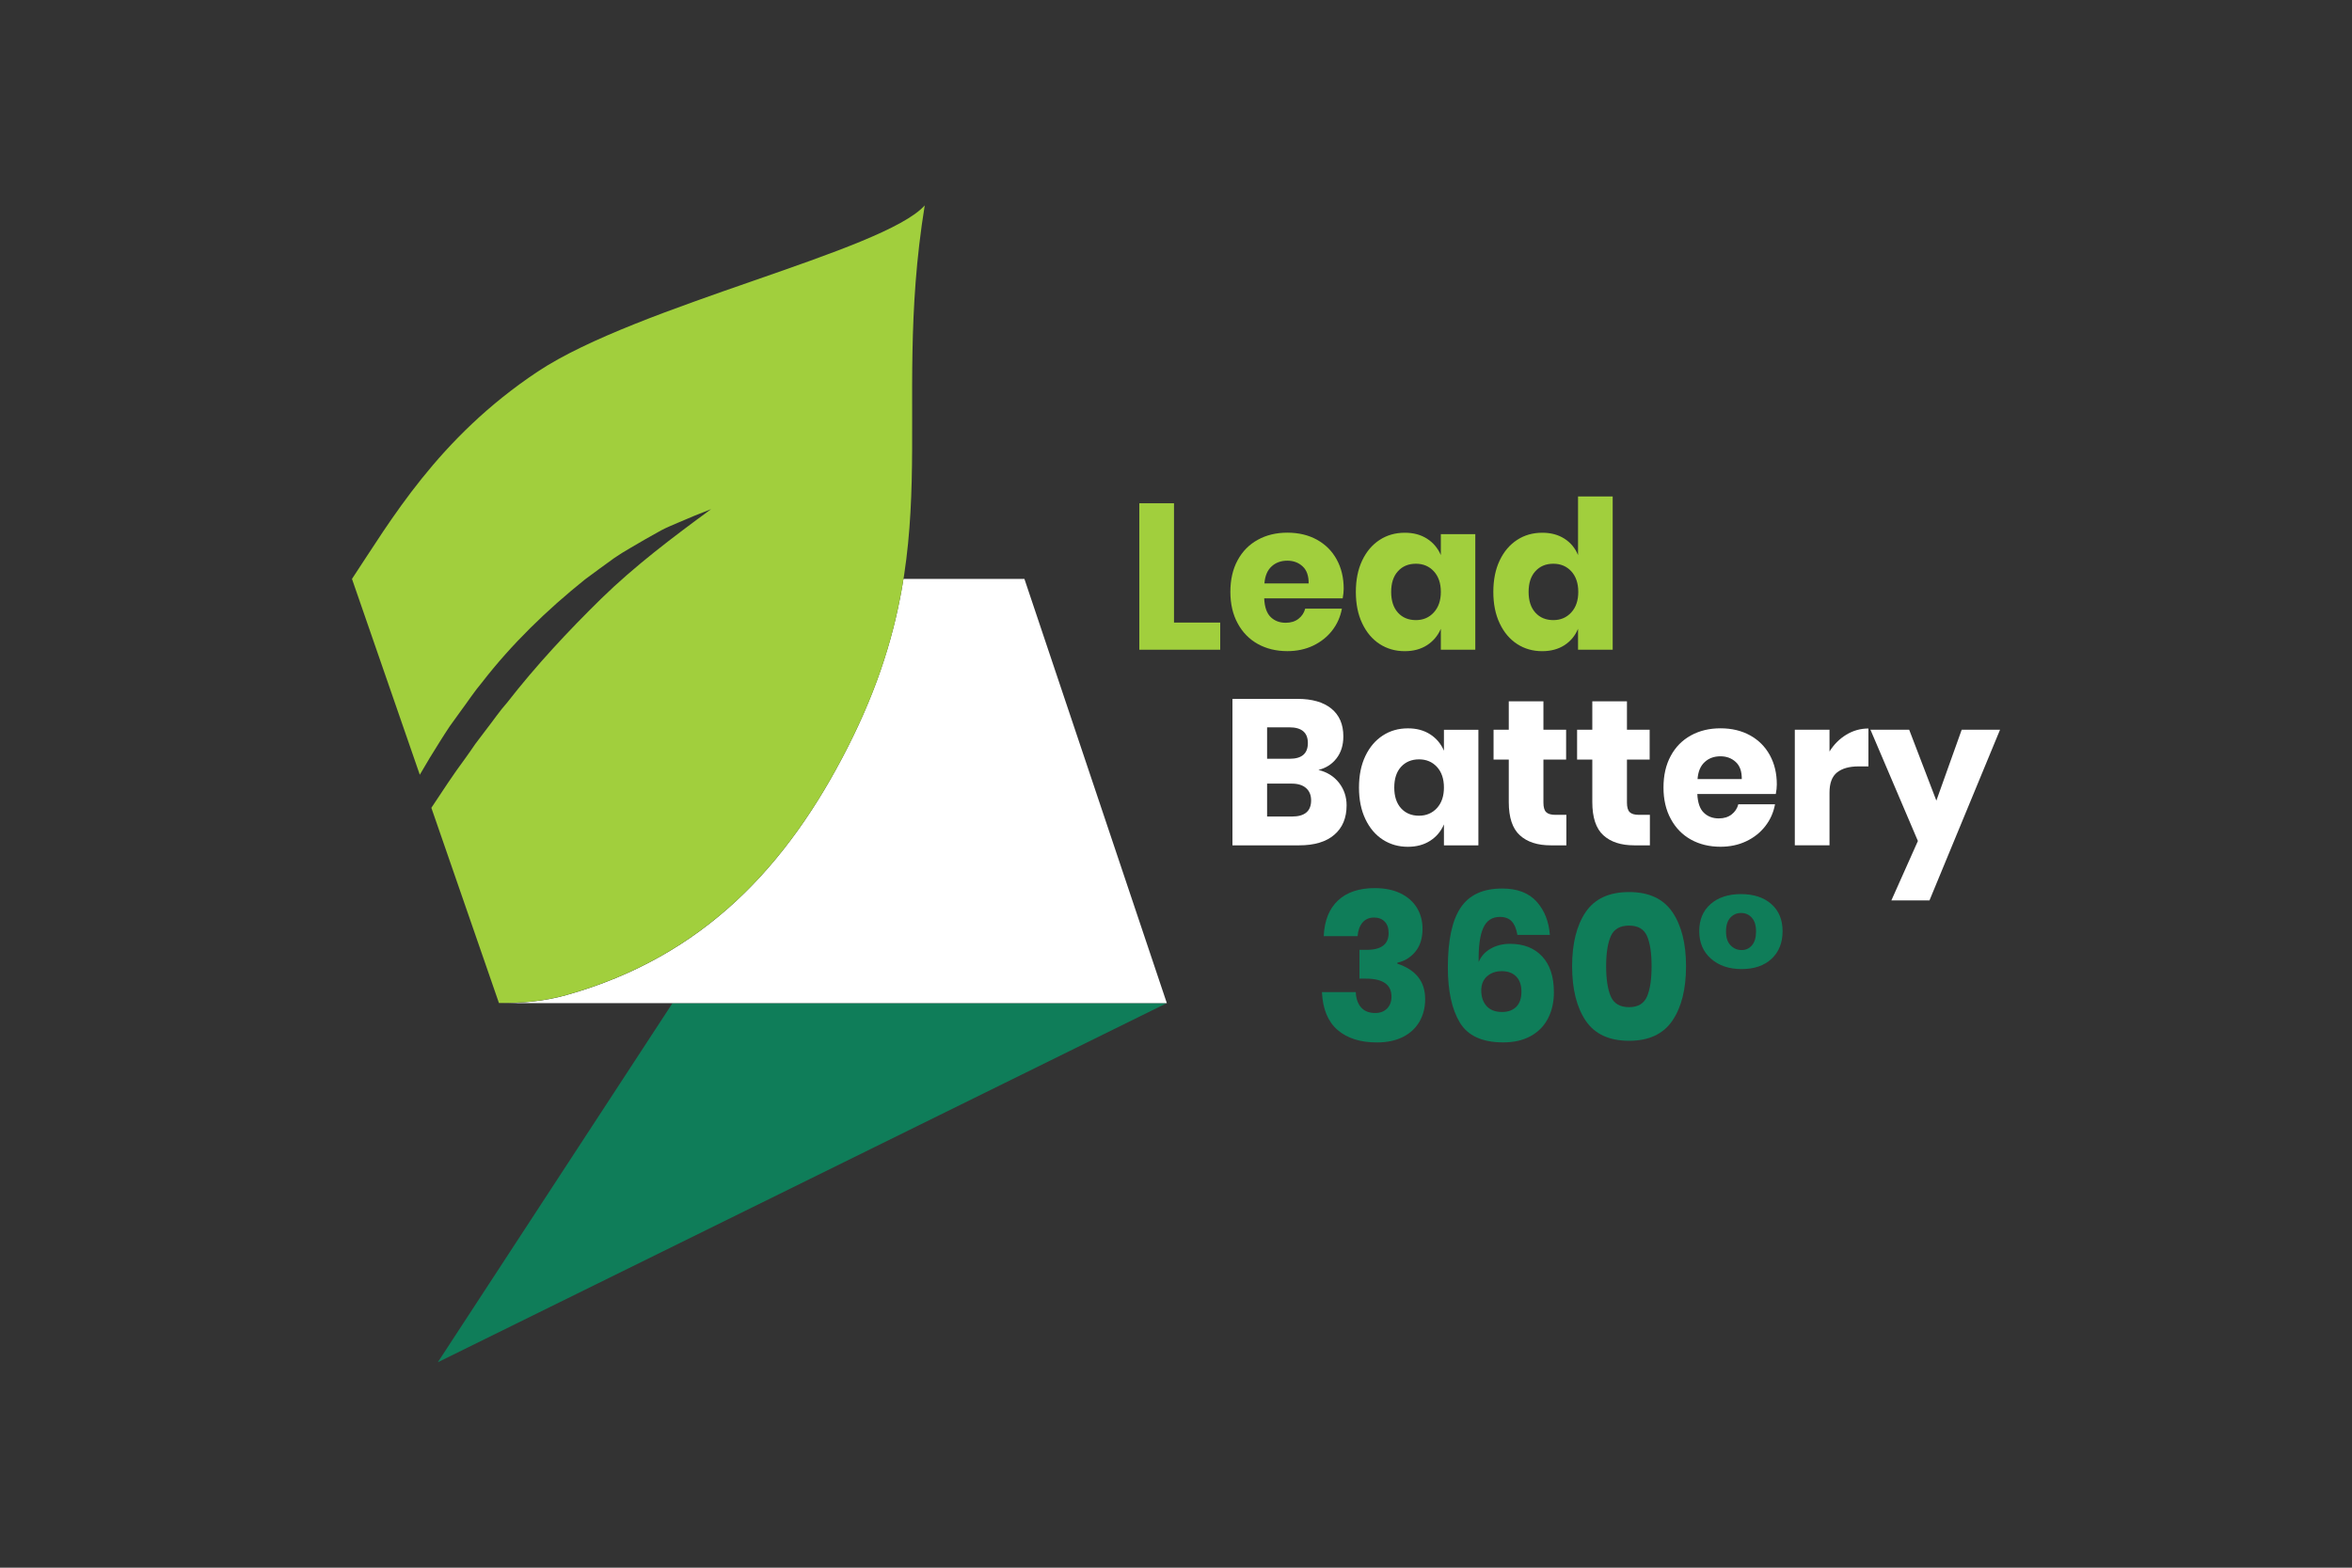 <svg xmlns="http://www.w3.org/2000/svg" xmlns:xlink="http://www.w3.org/1999/xlink" x="0px" y="0px" viewBox="0 0 600 400" style="enable-background:new 0 0 600 400;" xml:space="preserve"><rect x="0" y="0" width="600" height="400" fill="#333333" stroke="none"/><style type="text/css">	.st0{display:none;}	.st1{display:inline;fill:#A1CF3D;}	.st2{display:inline;fill:#0F7D59;}	.st3{display:inline;fill:#004733;}	.st4{display:inline;fill:#FFFFFF;}	.st5{display:inline;}	.st6{fill:#004733;}	.st7{fill:#0F7D59;}	.st8{fill:#A1CF3D;}	.st9{fill:#FFFFFF;}	.st10{fill:none;stroke:#004733;stroke-miterlimit:10;}</style><g id="Livello_2" class="st0">	<rect class="st1" width="600" height="400"></rect>	<rect x="-629.09" y="435.98" class="st2" width="600" height="400"></rect>	<rect y="435.98" class="st3" width="600" height="400"></rect></g><g id="Livello_1" class="st0">	<polygon class="st3" points="171.56,255.95 111.68,347.59 297.66,255.95  "></polygon>	<path class="st4" d="M216.26,190.67c-15.33,30.19-36.7,53.39-71.78,63.24c-5.69,1.6-11.45,2.09-17.21,2.04h170.39l-36.33-108.24  h-30.85C228.37,161.01,224.25,174.93,216.26,190.67z"></path>	<polygon class="st2" points="127.26,255.95 127.26,255.95 127.26,255.95  "></polygon>	<path class="st2" d="M235.9,52.41c-10.52,11.71-73.28,25.49-98.71,42.39c-25.51,16.96-37.65,38.25-47.4,52.91l17.3,49.97  c1.65-2.86,3.36-5.69,5.14-8.49c0.81-1.32,1.66-2.6,2.51-3.89l2.71-3.76c1.85-2.47,3.53-5.08,5.53-7.44  c7.57-9.79,16.57-18.49,26.22-26.23c2.51-1.83,4.97-3.71,7.5-5.49c2.54-1.76,5.3-3.21,7.94-4.8l4.03-2.26  c1.36-0.72,2.8-1.31,4.22-1.92c2.84-1.22,5.67-2.41,8.52-3.49c-9.92,7.27-19.44,14.46-28.01,22.81  c-8.52,8.35-16.63,17.06-23.97,26.48c-1.98,2.23-3.65,4.72-5.49,7.07l-2.7,3.57c-0.85,1.23-1.68,2.47-2.57,3.68  c-3.04,4.08-5.81,8.35-8.63,12.6l17.24,49.8c5.76,0.05,11.53-0.44,17.22-2.04c35.07-9.85,56.45-33.06,71.78-63.24  C242.45,139.1,227.03,107.09,235.9,52.41z"></path>	<polygon class="st2" points="171.56,691.93 111.68,783.57 297.66,691.93  "></polygon>	<path class="st4" d="M216.26,626.65c-15.33,30.19-36.7,53.39-71.78,63.24c-5.69,1.6-11.45,2.09-17.21,2.04h170.39L261.33,583.7  h-30.85C228.37,596.99,224.25,610.91,216.26,626.65z"></path>	<polygon class="st2" points="127.26,691.93 127.26,691.93 127.26,691.93  "></polygon>	<path class="st1" d="M235.9,488.39c-10.52,11.71-73.28,25.49-98.71,42.39c-25.51,16.96-37.65,38.25-47.4,52.91l17.3,49.97  c1.65-2.86,3.36-5.69,5.14-8.49c0.81-1.32,1.66-2.6,2.51-3.89l2.71-3.76c1.85-2.47,3.53-5.08,5.53-7.44  c7.57-9.79,16.57-18.49,26.22-26.23c2.51-1.83,4.97-3.71,7.5-5.49c2.54-1.76,5.3-3.21,7.94-4.8l4.03-2.26  c1.36-0.72,2.8-1.3,4.22-1.92c2.84-1.22,5.67-2.41,8.52-3.49c-9.92,7.27-19.44,14.46-28.01,22.81  c-8.52,8.35-16.63,17.06-23.97,26.48c-1.98,2.23-3.65,4.72-5.49,7.07l-2.7,3.57c-0.85,1.23-1.68,2.47-2.57,3.68  c-3.04,4.08-5.81,8.35-8.63,12.6l17.24,49.8c5.76,0.05,11.53-0.44,17.22-2.04c35.07-9.85,56.45-33.06,71.78-63.24  C242.45,575.08,227.03,543.07,235.9,488.39z"></path>	<polygon class="st3" points="-457.53,691.93 -517.41,783.57 -331.42,691.93  "></polygon>	<path class="st4" d="M-412.83,626.65c-15.33,30.19-36.7,53.39-71.78,63.24c-5.69,1.6-11.45,2.09-17.21,2.04h170.39l-36.33-108.24  h-30.85C-400.72,596.99-404.83,610.91-412.83,626.65z"></path>	<polygon class="st2" points="-501.82,691.93 -501.82,691.93 -501.82,691.93  "></polygon>	<path class="st1" d="M-393.19,488.39c-10.52,11.71-73.28,25.49-98.71,42.39c-25.51,16.96-37.65,38.25-47.4,52.91l17.3,49.97  c1.65-2.86,3.36-5.69,5.14-8.49c0.81-1.32,1.66-2.6,2.51-3.89l2.71-3.76c1.85-2.47,3.53-5.08,5.53-7.44  c7.57-9.79,16.57-18.49,26.22-26.23c2.51-1.83,4.97-3.71,7.5-5.49c2.54-1.76,5.3-3.21,7.94-4.8l4.03-2.26  c1.36-0.72,2.8-1.3,4.22-1.92c2.84-1.22,5.67-2.41,8.52-3.49c-9.92,7.27-19.44,14.46-28.01,22.81  c-8.52,8.35-16.63,17.06-23.97,26.48c-1.98,2.23-3.65,4.72-5.49,7.07l-2.7,3.57c-0.85,1.23-1.68,2.47-2.57,3.68  c-3.04,4.08-5.81,8.35-8.63,12.6l17.24,49.8c5.76,0.05,11.53-0.44,17.22-2.04c35.07-9.85,56.45-33.06,71.78-63.24  C-386.63,575.08-402.05,543.07-393.19,488.39z"></path>	<g class="st5">		<g>			<polygon class="st6" points="-457.53,255.95 -517.41,347.59 -331.42,255.95    "></polygon>		</g>		<g>			<path class="st7" d="M-412.83,190.67c-15.33,30.19-36.7,53.39-71.78,63.24c-5.69,1.6-11.45,2.09-17.21,2.04h170.39l-36.33-108.24    h-30.85C-400.72,161.01-404.83,174.93-412.83,190.67z"></path>			<polygon class="st7" points="-501.82,255.95 -501.82,255.95 -501.82,255.95    "></polygon>		</g>		<path class="st8" d="M-393.19,52.41c-10.52,11.71-73.28,25.49-98.71,42.39c-25.51,16.96-37.65,38.25-47.4,52.91l17.3,49.97   c1.65-2.86,3.36-5.69,5.14-8.49c0.81-1.32,1.66-2.6,2.51-3.89l2.71-3.76c1.85-2.47,3.53-5.08,5.53-7.44   c7.57-9.79,16.57-18.49,26.22-26.23c2.51-1.83,4.97-3.71,7.5-5.49c2.54-1.76,5.3-3.21,7.94-4.8l4.03-2.26   c1.36-0.72,2.8-1.31,4.22-1.92c2.84-1.22,5.67-2.41,8.52-3.49c-9.92,7.27-19.44,14.46-28.01,22.81   c-8.52,8.35-16.63,17.06-23.97,26.48c-1.98,2.23-3.65,4.72-5.49,7.07l-2.7,3.57c-0.85,1.23-1.68,2.47-2.57,3.68   c-3.04,4.08-5.81,8.35-8.63,12.6l17.24,49.8c5.76,0.05,11.53-0.44,17.22-2.04c35.07-9.85,56.45-33.06,71.78-63.24   C-386.63,139.1-402.05,107.09-393.19,52.41z"></path>		<g>			<polygon class="st8" points="-329.6,158.85 -317.81,158.85 -317.81,165.78 -338.45,165.78 -338.45,128.41 -329.6,128.41    "></polygon>			<g>				<path class="st8" d="M-286.57,152.67h-20.02c0.1,2.22,0.65,3.81,1.66,4.78c1,0.97,2.27,1.45,3.83,1.45     c1.31,0,2.4-0.34,3.26-1.01c0.86-0.67,1.43-1.53,1.71-2.59h9.36c-0.38,2.08-1.21,3.94-2.48,5.58c-1.27,1.63-2.9,2.92-4.86,3.86     c-1.96,0.93-4.16,1.4-6.57,1.4c-2.83,0-5.34-0.61-7.53-1.82c-2.19-1.22-3.9-2.97-5.14-5.26c-1.25-2.29-1.87-4.97-1.87-8.04     c0-3.1,0.61-5.79,1.84-8.05c1.22-2.28,2.94-4.02,5.15-5.24c2.21-1.22,4.72-1.82,7.55-1.82c2.86,0,5.38,0.6,7.55,1.8     c2.17,1.2,3.85,2.88,5.04,5.05c1.19,2.17,1.78,4.66,1.78,7.48C-286.31,150.98-286.4,151.79-286.57,152.67 M-296.78,144.51     c-1.05-0.97-2.35-1.45-3.9-1.45c-1.62,0-2.97,0.49-4.03,1.48c-1.07,0.98-1.67,2.43-1.81,4.33h11.28     C-295.22,146.93-295.73,145.47-296.78,144.51"></path>				<path class="st8" d="M-265.05,137.45c1.59,1.02,2.76,2.42,3.52,4.18v-5.34h8.79v29.49h-8.79v-5.34     c-0.76,1.76-1.93,3.15-3.52,4.18c-1.59,1.02-3.49,1.53-5.69,1.53c-2.38,0-4.51-0.61-6.39-1.82c-1.88-1.22-3.36-2.97-4.45-5.26     c-1.09-2.28-1.63-4.96-1.63-8.03c0-3.1,0.54-5.78,1.63-8.06c1.08-2.27,2.57-4.01,4.45-5.23c1.88-1.22,4.01-1.82,6.39-1.82     C-268.54,135.92-266.64,136.43-265.05,137.45 M-272.47,145.75c-1.16,1.27-1.73,3.03-1.73,5.28c0,2.26,0.58,4.02,1.73,5.29     c1.15,1.27,2.68,1.9,4.58,1.9c1.86,0,3.38-0.65,4.57-1.96c1.19-1.3,1.79-3.05,1.79-5.23c0-2.22-0.6-3.97-1.79-5.26     c-1.19-1.29-2.71-1.93-4.57-1.93C-269.79,143.84-271.32,144.48-272.47,145.75"></path>				<path class="st8" d="M-229.99,137.45c1.59,1.02,2.74,2.42,3.46,4.18v-14.96h8.84v39.11h-8.84v-5.34     c-0.73,1.76-1.88,3.15-3.46,4.18c-1.59,1.02-3.49,1.53-5.69,1.53c-2.38,0-4.51-0.61-6.38-1.82c-1.88-1.22-3.37-2.97-4.45-5.26     c-1.09-2.28-1.63-4.96-1.63-8.03c0-3.1,0.54-5.78,1.63-8.06c1.08-2.27,2.57-4.01,4.45-5.23c1.87-1.22,4-1.82,6.38-1.82     C-233.47,135.92-231.58,136.43-229.99,137.45 M-237.41,145.75c-1.16,1.27-1.73,3.03-1.73,5.28c0,2.26,0.58,4.02,1.73,5.29     c1.15,1.27,2.68,1.9,4.58,1.9c1.86,0,3.38-0.65,4.58-1.96c1.19-1.3,1.78-3.05,1.78-5.23c0-2.22-0.6-3.97-1.78-5.26     c-1.19-1.29-2.72-1.93-4.58-1.93C-234.73,143.84-236.26,144.48-237.41,145.75"></path>				<path class="st7" d="M-287.5,199.73c1.29,1.66,1.94,3.57,1.94,5.76c0,3.2-1.04,5.71-3.13,7.5c-2.08,1.8-5.08,2.7-8.97,2.7     h-17.02v-37.37h16.6c3.72,0,6.6,0.83,8.64,2.49c2.03,1.66,3.05,4.01,3.05,7.08c0,2.25-0.59,4.13-1.76,5.63     c-1.17,1.5-2.71,2.47-4.6,2.93C-290.55,196.99-288.79,198.08-287.5,199.73 M-305.84,193.6h5.79c3.07,0,4.61-1.34,4.61-4.01     s-1.57-4.01-4.71-4.01h-5.69V193.6z M-294.62,204.22c0-1.34-0.43-2.39-1.3-3.15c-0.86-0.76-2.09-1.13-3.67-1.13h-6.26v8.4h6.32     C-296.25,208.35-294.62,206.97-294.62,204.22"></path>				<path class="st7" d="M-264.26,187.36c1.59,1.02,2.76,2.42,3.52,4.18v-5.34h8.79v29.49h-8.79v-5.34     c-0.76,1.77-1.93,3.16-3.52,4.18c-1.59,1.02-3.49,1.53-5.69,1.53c-2.38,0-4.51-0.61-6.38-1.82c-1.88-1.21-3.37-2.97-4.45-5.25     c-1.09-2.29-1.63-4.97-1.63-8.04c0-3.1,0.54-5.78,1.63-8.06c1.08-2.27,2.57-4.01,4.45-5.23c1.87-1.22,4-1.82,6.38-1.82     C-267.74,185.83-265.84,186.34-264.26,187.36 M-271.68,195.66c-1.16,1.27-1.73,3.03-1.73,5.28c0,2.26,0.58,4.02,1.73,5.29     c1.15,1.27,2.68,1.9,4.58,1.9c1.86,0,3.38-0.65,4.58-1.95c1.19-1.3,1.78-3.05,1.78-5.24c0-2.22-0.6-3.97-1.78-5.26     c-1.19-1.29-2.72-1.93-4.58-1.93C-269,193.76-270.52,194.4-271.68,195.66"></path>				<path class="st7" d="M-229.5,207.92v7.77h-3.98c-3.38,0-6.01-0.85-7.89-2.57c-1.88-1.71-2.82-4.54-2.82-8.48v-10.84h-3.88v-7.61     h3.88v-7.24h8.84v7.24h5.79v7.61h-5.79v10.99c0,1.16,0.23,1.98,0.7,2.43c0.46,0.46,1.25,0.69,2.35,0.69H-229.5z"></path>				<path class="st7" d="M-208.19,207.92v7.77h-3.98c-3.38,0-6.01-0.85-7.89-2.57c-1.88-1.71-2.82-4.54-2.82-8.48v-10.84h-3.88     v-7.61h3.88v-7.24h8.84v7.24h5.79v7.61h-5.79v10.99c0,1.16,0.23,1.98,0.7,2.43c0.46,0.46,1.25,0.69,2.36,0.69H-208.19z"></path>				<path class="st7" d="M-176.08,202.59h-20.02c0.1,2.22,0.65,3.81,1.66,4.78c1,0.97,2.27,1.45,3.83,1.45     c1.31,0,2.4-0.34,3.26-1.01c0.86-0.67,1.43-1.53,1.71-2.59h9.36c-0.38,2.08-1.21,3.94-2.48,5.57c-1.27,1.64-2.9,2.93-4.86,3.86     c-1.96,0.93-4.16,1.4-6.57,1.4c-2.83,0-5.33-0.61-7.53-1.82c-2.19-1.22-3.9-2.97-5.14-5.26c-1.25-2.29-1.87-4.97-1.87-8.03     c0-3.1,0.61-5.79,1.84-8.05c1.22-2.28,2.94-4.02,5.15-5.24c2.21-1.22,4.72-1.82,7.55-1.82c2.86,0,5.38,0.6,7.55,1.8     s3.85,2.88,5.04,5.05c1.19,2.17,1.78,4.66,1.78,7.48C-175.82,200.9-175.91,201.71-176.08,202.59 M-186.29,194.42     c-1.05-0.97-2.36-1.45-3.9-1.45c-1.62,0-2.97,0.49-4.03,1.48c-1.07,0.98-1.67,2.43-1.81,4.33h11.28     C-184.73,196.84-185.24,195.39-186.29,194.42"></path>				<path class="st7" d="M-158.1,187.47c1.74-1.06,3.63-1.59,5.66-1.59v9.67h-2.54c-2.34,0-4.16,0.51-5.45,1.53     c-1.3,1.02-1.94,2.75-1.94,5.18v13.42h-8.85V186.2h8.85v5.55C-161.27,189.96-159.85,188.53-158.1,187.47"></path>			</g>			<polygon class="st7" points="-128.65,186.2 -135.12,204.28 -142.05,186.2 -151.92,186.2 -139.82,214.58 -146.6,229.75     -136.88,229.75 -118.88,186.2    "></polygon>			<g>				<path class="st6" d="M-271.79,227.95c1.83,0.9,3.22,2.13,4.17,3.7c0.94,1.57,1.42,3.34,1.42,5.31c0,2.43-0.61,4.39-1.84,5.87     c-1.23,1.48-2.75,2.41-4.58,2.8v0.26c4.72,1.55,7.09,4.56,7.09,9.04c0,2.15-0.49,4.06-1.45,5.74c-0.97,1.67-2.37,2.98-4.22,3.91     c-1.85,0.93-4.06,1.4-6.65,1.4c-4.21,0-7.54-1.06-10.01-3.17c-2.46-2.12-3.8-5.34-4-9.68h8.63c0.07,1.66,0.52,2.96,1.35,3.91     c0.83,0.95,2.03,1.43,3.62,1.43c1.28,0,2.28-0.39,3.03-1.16c0.74-0.78,1.11-1.78,1.11-3.01c0-3.06-2.17-4.6-6.52-4.6h-1.65     v-7.35h1.6c3.89,0.07,5.84-1.36,5.84-4.28c0-1.27-0.33-2.25-1.01-2.93c-0.67-0.69-1.58-1.03-2.71-1.03     c-1.24,0-2.22,0.43-2.95,1.29c-0.72,0.86-1.14,2.02-1.24,3.46h-8.64c0.17-3.95,1.38-6.98,3.62-9.09     c2.24-2.11,5.38-3.17,9.41-3.17C-275.8,226.61-273.62,227.06-271.79,227.95"></path>				<path class="st6" d="M-243.42,235.11c-0.71-0.77-1.72-1.16-3.03-1.16c-2,0-3.42,0.94-4.27,2.83c-0.84,1.88-1.23,4.78-1.16,8.69     c0.59-1.44,1.6-2.58,3.03-3.4c1.43-0.83,3.09-1.25,4.99-1.25c3.45,0,6.17,1.07,8.17,3.2c2,2.13,3,5.19,3,9.17     c0,2.5-0.5,4.72-1.5,6.66c-1,1.94-2.47,3.44-4.42,4.51c-1.95,1.08-4.28,1.61-7.01,1.61c-5.34,0-9.03-1.69-11.07-5.07     c-2.03-3.38-3.05-8.07-3.05-14.06c0-6.91,1.08-11.99,3.26-15.24c2.17-3.26,5.7-4.89,10.6-4.89c3.86,0,6.79,1.12,8.79,3.35     c2,2.24,3.12,5.07,3.37,8.49H-242C-242.24,237.03-242.72,235.89-243.42,235.11 M-249.86,256.7c0.9,1,2.21,1.51,3.93,1.51     c1.55,0,2.76-0.44,3.64-1.32c0.88-0.88,1.32-2.17,1.32-3.86c0-1.69-0.45-2.98-1.35-3.89c-0.89-0.9-2.12-1.35-3.67-1.35     c-1.49,0-2.73,0.43-3.73,1.3c-1,0.86-1.5,2.09-1.5,3.67C-251.2,254.38-250.76,255.7-249.86,256.7"></path>				<path class="st6" d="M-228.04,246.53c0-5.81,1.16-10.42,3.46-13.82c2.31-3.4,6-5.1,11.07-5.1c5.03,0,8.71,1.7,11.04,5.1     c2.32,3.4,3.49,8.01,3.49,13.82c0,5.85-1.16,10.49-3.49,13.9c-2.33,3.42-6.01,5.13-11.04,5.13c-5.07,0-8.76-1.71-11.07-5.13     C-226.88,257.01-228.04,252.38-228.04,246.53 M-207.76,246.53c0-3.35-0.38-5.91-1.16-7.69c-0.78-1.78-2.3-2.67-4.58-2.67     c-2.31,0-3.87,0.9-4.66,2.69c-0.79,1.8-1.19,4.35-1.19,7.66c0,3.35,0.4,5.93,1.19,7.74c0.79,1.81,2.34,2.72,4.66,2.72     c2.27,0,3.8-0.91,4.58-2.72C-208.15,252.46-207.76,249.88-207.76,246.53"></path>				<path class="st6" d="M-177.22,230.67c1.91,1.69,2.87,4,2.87,6.92c0,2.96-0.94,5.31-2.82,7.06c-1.88,1.74-4.42,2.61-7.63,2.61     c-3.21,0-5.81-0.88-7.81-2.64c-2-1.76-3-4.1-3-7.03c0-2.93,0.97-5.23,2.9-6.92c1.93-1.69,4.52-2.54,7.76-2.54     C-181.71,228.14-179.13,228.98-177.22,230.67 M-187.67,234.14c-0.74,0.79-1.11,1.98-1.11,3.57c0,1.51,0.38,2.68,1.16,3.49     c0.78,0.81,1.72,1.21,2.82,1.21c1.07,0,1.95-0.4,2.64-1.21c0.69-0.81,1.04-1.98,1.04-3.49c0-1.59-0.36-2.77-1.09-3.57     c-0.72-0.79-1.62-1.19-2.69-1.19C-186,232.94-186.93,233.34-187.67,234.14"></path>			</g>		</g>	</g>	<g class="st5">		<polygon class="st8" points="299.49,594.84 311.28,594.84 311.28,601.76 290.64,601.76 290.64,564.4 299.49,564.4   "></polygon>		<path class="st8" d="M342.52,588.65H322.5c0.1,2.22,0.65,3.81,1.66,4.78c1,0.97,2.27,1.45,3.83,1.45c1.31,0,2.4-0.34,3.26-1.01   c0.86-0.67,1.43-1.53,1.71-2.59h9.36c-0.38,2.08-1.21,3.94-2.48,5.58c-1.27,1.63-2.9,2.92-4.86,3.86c-1.96,0.93-4.16,1.4-6.57,1.4   c-2.83,0-5.34-0.61-7.53-1.83c-2.19-1.22-3.9-2.97-5.14-5.26c-1.25-2.29-1.87-4.97-1.87-8.04c0-3.1,0.61-5.79,1.84-8.05   c1.22-2.28,2.94-4.02,5.15-5.24c2.21-1.22,4.72-1.83,7.55-1.83c2.86,0,5.38,0.6,7.55,1.8s3.85,2.88,5.04,5.05   c1.19,2.17,1.78,4.66,1.78,7.48C342.77,586.96,342.69,587.77,342.52,588.65 M332.3,580.49c-1.05-0.97-2.35-1.45-3.9-1.45   c-1.62,0-2.97,0.49-4.03,1.48c-1.07,0.98-1.67,2.43-1.81,4.33h11.28C333.86,582.91,333.35,581.45,332.3,580.49"></path>		<path class="st8" d="M364.04,573.43c1.59,1.02,2.76,2.42,3.52,4.18v-5.34h8.79v29.49h-8.79v-5.34c-0.76,1.76-1.93,3.15-3.52,4.18   c-1.59,1.02-3.49,1.53-5.69,1.53c-2.38,0-4.51-0.61-6.39-1.83c-1.88-1.22-3.36-2.97-4.45-5.26c-1.09-2.28-1.63-4.96-1.63-8.03   c0-3.1,0.54-5.78,1.63-8.06c1.08-2.27,2.57-4.01,4.45-5.23c1.88-1.22,4.01-1.82,6.39-1.82   C360.55,571.9,362.45,572.41,364.04,573.43 M356.62,581.73c-1.16,1.27-1.73,3.03-1.73,5.28c0,2.26,0.58,4.02,1.73,5.29   c1.15,1.27,2.68,1.9,4.58,1.9c1.86,0,3.38-0.65,4.57-1.96c1.19-1.3,1.79-3.05,1.79-5.23c0-2.22-0.6-3.97-1.79-5.26   c-1.19-1.29-2.71-1.93-4.57-1.93C359.29,579.83,357.77,580.46,356.62,581.73"></path>		<path class="st8" d="M399.1,573.43c1.59,1.02,2.74,2.42,3.46,4.18v-14.96h8.84v39.11h-8.84v-5.34c-0.73,1.76-1.88,3.15-3.46,4.18   c-1.59,1.02-3.49,1.53-5.69,1.53c-2.38,0-4.51-0.61-6.38-1.83c-1.88-1.22-3.37-2.97-4.45-5.26c-1.09-2.28-1.63-4.96-1.63-8.03   c0-3.1,0.54-5.78,1.63-8.06c1.08-2.27,2.57-4.01,4.45-5.23c1.87-1.22,4-1.82,6.38-1.82C395.61,571.9,397.51,572.41,399.1,573.43    M391.68,581.73c-1.16,1.27-1.73,3.03-1.73,5.28c0,2.26,0.58,4.02,1.73,5.29c1.15,1.27,2.68,1.9,4.58,1.9   c1.86,0,3.38-0.65,4.58-1.96c1.19-1.3,1.78-3.05,1.78-5.23c0-2.22-0.6-3.97-1.78-5.26c-1.19-1.29-2.72-1.93-4.58-1.93   C394.35,579.83,392.83,580.46,391.68,581.73"></path>	</g>	<g class="st5">		<path class="st9" d="M341.58,635.71c1.29,1.66,1.94,3.57,1.94,5.76c0,3.2-1.04,5.71-3.13,7.5c-2.08,1.8-5.08,2.7-8.97,2.7H314.4   v-37.37h16.6c3.72,0,6.6,0.83,8.64,2.49c2.03,1.66,3.05,4.02,3.05,7.08c0,2.25-0.59,4.13-1.76,5.63c-1.17,1.5-2.71,2.47-4.6,2.93   C338.54,632.97,340.29,634.06,341.58,635.71 M323.24,629.58h5.79c3.07,0,4.61-1.34,4.61-4.02s-1.57-4.01-4.71-4.01h-5.69V629.58z    M334.47,640.2c0-1.34-0.43-2.39-1.3-3.15c-0.86-0.76-2.09-1.13-3.67-1.13h-6.26v8.4h6.32   C332.83,644.33,334.47,642.96,334.47,640.2"></path>		<path class="st9" d="M364.83,623.34c1.59,1.02,2.76,2.42,3.52,4.18v-5.34h8.79v29.49h-8.79v-5.34c-0.76,1.77-1.93,3.16-3.52,4.18   c-1.59,1.02-3.49,1.53-5.69,1.53c-2.38,0-4.51-0.61-6.38-1.83c-1.88-1.21-3.37-2.97-4.45-5.25c-1.09-2.29-1.63-4.97-1.63-8.04   c0-3.1,0.54-5.78,1.63-8.06c1.08-2.27,2.57-4.01,4.45-5.23c1.87-1.22,4-1.82,6.38-1.82C361.34,621.81,363.24,622.32,364.83,623.34    M357.41,631.64c-1.16,1.27-1.73,3.03-1.73,5.28c0,2.26,0.58,4.02,1.73,5.29c1.15,1.27,2.68,1.9,4.58,1.9   c1.86,0,3.38-0.65,4.58-1.95c1.19-1.3,1.78-3.05,1.78-5.24c0-2.22-0.6-3.97-1.78-5.26c-1.19-1.29-2.72-1.93-4.58-1.93   C360.09,629.74,358.56,630.38,357.41,631.64"></path>		<path class="st9" d="M399.58,643.9v7.77h-3.98c-3.38,0-6.01-0.85-7.89-2.57c-1.88-1.71-2.82-4.54-2.82-8.48v-10.84h-3.88v-7.61   h3.88v-7.24h8.84v7.24h5.79v7.61h-5.79v10.99c0,1.16,0.23,1.98,0.7,2.43c0.46,0.46,1.25,0.69,2.35,0.69H399.58z"></path>		<path class="st9" d="M420.89,643.9v7.77h-3.98c-3.38,0-6.01-0.85-7.89-2.57c-1.88-1.71-2.82-4.54-2.82-8.48v-10.84h-3.88v-7.61   h3.88v-7.24h8.84v7.24h5.79v7.61h-5.79v10.99c0,1.16,0.23,1.98,0.7,2.43c0.46,0.46,1.25,0.69,2.36,0.69H420.89z"></path>		<path class="st9" d="M453.01,638.57h-20.02c0.1,2.22,0.65,3.81,1.66,4.78c1,0.97,2.27,1.45,3.83,1.45c1.31,0,2.4-0.34,3.26-1.01   c0.86-0.67,1.43-1.53,1.71-2.59h9.36c-0.38,2.08-1.21,3.94-2.48,5.57c-1.27,1.64-2.9,2.93-4.86,3.86c-1.96,0.93-4.16,1.4-6.57,1.4   c-2.83,0-5.33-0.61-7.53-1.83c-2.19-1.22-3.9-2.97-5.14-5.26c-1.25-2.29-1.87-4.97-1.87-8.03c0-3.1,0.61-5.79,1.84-8.05   c1.22-2.28,2.94-4.02,5.15-5.24c2.21-1.22,4.72-1.82,7.55-1.82c2.86,0,5.38,0.6,7.55,1.8c2.17,1.2,3.85,2.88,5.04,5.05   c1.19,2.17,1.78,4.66,1.78,7.48C453.27,636.88,453.18,637.69,453.01,638.57 M442.79,630.4c-1.05-0.97-2.36-1.45-3.9-1.45   c-1.62,0-2.97,0.49-4.03,1.48c-1.07,0.98-1.67,2.43-1.81,4.33h11.28C444.36,632.82,443.85,631.37,442.79,630.4"></path>		<path class="st9" d="M470.98,623.45c1.74-1.06,3.63-1.59,5.66-1.59v9.67h-2.54c-2.34,0-4.16,0.51-5.45,1.53   c-1.3,1.02-1.94,2.75-1.94,5.18v13.42h-8.85v-29.49h8.85v5.55C467.82,625.94,469.24,624.51,470.98,623.45"></path>		<polygon class="st9" points="500.43,622.18 493.97,640.26 487.04,622.18 477.16,622.18 489.26,650.57 482.49,665.73    492.21,665.73 510.21,622.18   "></polygon>	</g>	<g class="st5">		<path class="st7" d="M357.3,663.93c1.83,0.9,3.22,2.13,4.17,3.7c0.94,1.57,1.42,3.34,1.42,5.31c0,2.43-0.61,4.39-1.84,5.87   c-1.23,1.48-2.75,2.41-4.58,2.8v0.26c4.72,1.55,7.09,4.56,7.09,9.04c0,2.15-0.49,4.06-1.45,5.74c-0.97,1.67-2.37,2.98-4.22,3.91   c-1.85,0.93-4.06,1.4-6.65,1.4c-4.21,0-7.54-1.06-10.01-3.17c-2.46-2.12-3.8-5.34-4-9.68h8.63c0.07,1.66,0.52,2.96,1.35,3.91   s2.03,1.43,3.62,1.43c1.28,0,2.28-0.39,3.03-1.16c0.74-0.78,1.11-1.78,1.11-3.01c0-3.06-2.17-4.6-6.52-4.6h-1.65v-7.35h1.6   c3.89,0.07,5.84-1.36,5.84-4.28c0-1.27-0.33-2.25-1.01-2.93c-0.67-0.69-1.58-1.03-2.71-1.03c-1.24,0-2.22,0.43-2.95,1.29   c-0.72,0.86-1.14,2.02-1.24,3.46h-8.64c0.17-3.95,1.38-6.98,3.62-9.09c2.24-2.11,5.38-3.17,9.41-3.17   C353.28,662.59,355.47,663.04,357.3,663.93"></path>		<path class="st7" d="M385.67,671.09c-0.71-0.77-1.72-1.16-3.03-1.16c-2,0-3.42,0.94-4.27,2.83c-0.84,1.88-1.23,4.78-1.16,8.69   c0.59-1.44,1.6-2.58,3.03-3.4c1.43-0.83,3.09-1.25,4.99-1.25c3.45,0,6.17,1.07,8.17,3.2c2,2.13,3,5.19,3,9.17   c0,2.5-0.5,4.72-1.5,6.66c-1,1.93-2.47,3.44-4.42,4.51c-1.95,1.08-4.28,1.61-7.01,1.61c-5.34,0-9.03-1.69-11.07-5.07   c-2.03-3.38-3.05-8.07-3.05-14.06c0-6.91,1.08-11.99,3.26-15.24c2.17-3.26,5.7-4.89,10.6-4.89c3.86,0,6.79,1.12,8.79,3.35   c2,2.24,3.12,5.07,3.37,8.49h-8.28C386.85,673.01,386.37,671.87,385.67,671.09 M379.23,692.68c0.9,1,2.21,1.51,3.93,1.51   c1.55,0,2.76-0.44,3.64-1.32c0.88-0.88,1.32-2.17,1.32-3.86s-0.45-2.98-1.35-3.89c-0.89-0.9-2.12-1.35-3.67-1.35   c-1.49,0-2.73,0.43-3.73,1.3c-1,0.86-1.5,2.09-1.5,3.67C377.88,690.36,378.33,691.68,379.23,692.68"></path>		<path class="st7" d="M401.05,682.51c0-5.81,1.16-10.42,3.46-13.82c2.31-3.4,6-5.1,11.07-5.1c5.03,0,8.71,1.7,11.04,5.1   c2.32,3.4,3.49,8.01,3.49,13.82c0,5.85-1.16,10.49-3.49,13.9c-2.33,3.42-6.01,5.13-11.04,5.13c-5.07,0-8.76-1.71-11.07-5.13   C402.21,692.99,401.05,688.36,401.05,682.51 M421.32,682.51c0-3.35-0.38-5.91-1.16-7.69c-0.78-1.78-2.3-2.67-4.58-2.67   c-2.31,0-3.87,0.9-4.66,2.69c-0.79,1.8-1.19,4.35-1.19,7.66c0,3.35,0.4,5.93,1.19,7.74c0.79,1.81,2.34,2.72,4.66,2.72   c2.27,0,3.8-0.91,4.58-2.72C420.94,688.44,421.32,685.86,421.32,682.51"></path>		<path class="st7" d="M451.87,666.65c1.91,1.69,2.87,4,2.87,6.92c0,2.96-0.94,5.31-2.82,7.06c-1.88,1.74-4.42,2.61-7.63,2.61   c-3.21,0-5.81-0.88-7.81-2.64c-2-1.76-3-4.1-3-7.03c0-2.93,0.97-5.23,2.9-6.92c1.93-1.69,4.52-2.54,7.76-2.54   C447.38,664.12,449.95,664.96,451.87,666.65 M441.42,670.12c-0.74,0.79-1.11,1.98-1.11,3.57c0,1.51,0.38,2.68,1.16,3.49   c0.78,0.81,1.72,1.21,2.82,1.21c1.07,0,1.95-0.4,2.64-1.21c0.69-0.81,1.04-1.98,1.04-3.49c0-1.59-0.36-2.77-1.09-3.57   c-0.72-0.79-1.62-1.19-2.69-1.19C443.08,668.92,442.16,669.32,441.42,670.12"></path>	</g>	<g class="st5">		<polygon class="st7" points="299.49,158.85 311.28,158.85 311.28,165.78 290.64,165.78 290.64,128.41 299.49,128.41   "></polygon>		<path class="st7" d="M342.52,152.67H322.5c0.1,2.22,0.65,3.81,1.66,4.78c1,0.97,2.27,1.45,3.83,1.45c1.31,0,2.4-0.34,3.26-1.01   c0.86-0.67,1.43-1.53,1.71-2.59h9.36c-0.38,2.08-1.21,3.94-2.48,5.58c-1.27,1.63-2.9,2.92-4.86,3.86c-1.96,0.93-4.16,1.4-6.57,1.4   c-2.83,0-5.34-0.61-7.53-1.82c-2.19-1.22-3.9-2.97-5.14-5.26c-1.25-2.29-1.87-4.97-1.87-8.04c0-3.1,0.61-5.79,1.84-8.05   c1.22-2.28,2.94-4.02,5.15-5.24c2.21-1.22,4.72-1.82,7.55-1.82c2.86,0,5.38,0.6,7.55,1.8s3.85,2.88,5.04,5.05   c1.19,2.17,1.78,4.66,1.78,7.48C342.77,150.98,342.69,151.79,342.52,152.67 M332.3,144.51c-1.05-0.97-2.35-1.45-3.9-1.45   c-1.62,0-2.97,0.49-4.03,1.48c-1.07,0.98-1.67,2.43-1.81,4.33h11.28C333.86,146.93,333.35,145.47,332.3,144.51"></path>		<path class="st7" d="M364.04,137.45c1.59,1.02,2.76,2.42,3.52,4.18v-5.34h8.79v29.49h-8.79v-5.34c-0.76,1.76-1.93,3.15-3.52,4.18   c-1.59,1.02-3.49,1.53-5.69,1.53c-2.38,0-4.51-0.61-6.39-1.82c-1.88-1.22-3.36-2.97-4.45-5.26c-1.09-2.28-1.63-4.96-1.63-8.03   c0-3.1,0.54-5.78,1.63-8.06c1.08-2.27,2.57-4.01,4.45-5.23c1.88-1.22,4.01-1.82,6.39-1.82   C360.55,135.92,362.45,136.43,364.04,137.45 M356.62,145.75c-1.16,1.27-1.73,3.03-1.73,5.28c0,2.26,0.58,4.02,1.73,5.29   c1.15,1.27,2.68,1.9,4.58,1.9c1.86,0,3.38-0.65,4.57-1.96c1.19-1.3,1.79-3.05,1.79-5.23c0-2.22-0.6-3.97-1.79-5.26   c-1.19-1.29-2.71-1.93-4.57-1.93C359.29,143.84,357.77,144.48,356.62,145.75"></path>		<path class="st7" d="M399.1,137.45c1.59,1.02,2.74,2.42,3.46,4.18v-14.96h8.84v39.11h-8.84v-5.34c-0.73,1.76-1.88,3.15-3.46,4.18   c-1.59,1.02-3.49,1.53-5.69,1.53c-2.38,0-4.51-0.61-6.38-1.82c-1.88-1.22-3.37-2.97-4.45-5.26c-1.09-2.28-1.63-4.96-1.63-8.03   c0-3.1,0.54-5.78,1.63-8.06c1.08-2.27,2.57-4.01,4.45-5.23c1.87-1.22,4-1.82,6.38-1.82C395.61,135.92,397.51,136.43,399.1,137.45    M391.68,145.75c-1.16,1.27-1.73,3.03-1.73,5.28c0,2.26,0.58,4.02,1.73,5.29c1.15,1.27,2.68,1.9,4.58,1.9   c1.86,0,3.38-0.65,4.58-1.96c1.19-1.3,1.78-3.05,1.78-5.23c0-2.22-0.6-3.97-1.78-5.26c-1.19-1.29-2.72-1.93-4.58-1.93   C394.35,143.84,392.83,144.48,391.68,145.75"></path>	</g>	<g class="st5">		<path class="st9" d="M341.58,199.73c1.29,1.66,1.94,3.57,1.94,5.76c0,3.2-1.04,5.71-3.13,7.5c-2.08,1.8-5.08,2.7-8.97,2.7H314.4   v-37.37h16.6c3.72,0,6.6,0.83,8.64,2.49c2.03,1.66,3.05,4.01,3.05,7.08c0,2.25-0.59,4.13-1.76,5.63c-1.17,1.5-2.71,2.47-4.6,2.93   C338.54,196.99,340.29,198.08,341.58,199.73 M323.24,193.6h5.79c3.07,0,4.61-1.34,4.61-4.01s-1.57-4.01-4.71-4.01h-5.69V193.6z    M334.47,204.22c0-1.34-0.43-2.39-1.3-3.15c-0.86-0.76-2.09-1.13-3.67-1.13h-6.26v8.4h6.32   C332.83,208.35,334.47,206.97,334.47,204.22"></path>		<path class="st9" d="M364.83,187.36c1.59,1.02,2.76,2.42,3.52,4.18v-5.34h8.79v29.49h-8.79v-5.34c-0.76,1.77-1.93,3.16-3.52,4.18   c-1.59,1.02-3.49,1.53-5.69,1.53c-2.38,0-4.51-0.61-6.38-1.82c-1.88-1.21-3.37-2.97-4.45-5.25c-1.09-2.29-1.63-4.97-1.63-8.04   c0-3.1,0.54-5.78,1.63-8.06c1.08-2.27,2.57-4.01,4.45-5.23c1.87-1.22,4-1.82,6.38-1.82C361.34,185.83,363.24,186.34,364.83,187.36    M357.41,195.66c-1.16,1.27-1.73,3.03-1.73,5.28c0,2.26,0.58,4.02,1.73,5.29c1.15,1.27,2.68,1.9,4.58,1.9   c1.86,0,3.38-0.65,4.58-1.95c1.19-1.3,1.78-3.05,1.78-5.24c0-2.22-0.6-3.97-1.78-5.26c-1.19-1.29-2.72-1.93-4.58-1.93   C360.09,193.76,358.56,194.4,357.41,195.66"></path>		<path class="st9" d="M399.58,207.92v7.77h-3.98c-3.38,0-6.01-0.85-7.89-2.57c-1.88-1.71-2.82-4.54-2.82-8.48v-10.84h-3.88v-7.61   h3.88v-7.24h8.84v7.24h5.79v7.61h-5.79v10.99c0,1.16,0.23,1.98,0.7,2.43c0.46,0.46,1.25,0.69,2.35,0.69H399.58z"></path>		<path class="st9" d="M420.89,207.92v7.77h-3.98c-3.38,0-6.01-0.85-7.89-2.57c-1.88-1.71-2.82-4.54-2.82-8.48v-10.84h-3.88v-7.61   h3.88v-7.24h8.84v7.24h5.79v7.61h-5.79v10.99c0,1.16,0.23,1.98,0.7,2.43c0.46,0.46,1.25,0.69,2.36,0.69H420.89z"></path>		<path class="st9" d="M453.01,202.59h-20.02c0.1,2.22,0.65,3.81,1.66,4.78c1,0.97,2.27,1.45,3.83,1.45c1.31,0,2.4-0.34,3.26-1.01   c0.86-0.67,1.43-1.53,1.71-2.59h9.36c-0.38,2.08-1.21,3.94-2.48,5.57c-1.27,1.64-2.9,2.93-4.86,3.86c-1.96,0.93-4.16,1.4-6.57,1.4   c-2.83,0-5.33-0.61-7.53-1.82c-2.19-1.22-3.9-2.97-5.14-5.26c-1.25-2.29-1.87-4.97-1.87-8.03c0-3.1,0.61-5.79,1.84-8.05   c1.22-2.28,2.94-4.02,5.15-5.24c2.21-1.22,4.72-1.82,7.55-1.82c2.86,0,5.38,0.6,7.55,1.8c2.17,1.2,3.85,2.88,5.04,5.05   c1.19,2.17,1.78,4.66,1.78,7.48C453.27,200.9,453.18,201.71,453.01,202.59 M442.79,194.42c-1.05-0.97-2.36-1.45-3.9-1.45   c-1.62,0-2.97,0.49-4.03,1.48c-1.07,0.98-1.67,2.43-1.81,4.33h11.28C444.36,196.84,443.85,195.39,442.79,194.42"></path>		<path class="st9" d="M470.98,187.47c1.74-1.06,3.63-1.59,5.66-1.59v9.67h-2.54c-2.34,0-4.16,0.51-5.45,1.53   c-1.3,1.02-1.94,2.75-1.94,5.18v13.42h-8.85V186.2h8.85v5.55C467.82,189.96,469.24,188.53,470.98,187.47"></path>		<polygon class="st9" points="500.43,186.2 493.97,204.28 487.04,186.2 477.16,186.2 489.26,214.58 482.49,229.75 492.21,229.75    510.21,186.2   "></polygon>	</g>	<g class="st5">		<path class="st6" d="M357.3,227.95c1.83,0.9,3.22,2.13,4.17,3.7c0.94,1.57,1.42,3.34,1.42,5.31c0,2.43-0.61,4.39-1.84,5.87   c-1.23,1.48-2.75,2.41-4.58,2.8v0.26c4.72,1.55,7.09,4.56,7.09,9.04c0,2.15-0.49,4.06-1.45,5.74c-0.97,1.67-2.37,2.98-4.22,3.91   c-1.85,0.93-4.06,1.4-6.65,1.4c-4.21,0-7.54-1.06-10.01-3.17c-2.46-2.12-3.8-5.34-4-9.68h8.63c0.07,1.66,0.52,2.96,1.35,3.91   s2.03,1.43,3.62,1.43c1.28,0,2.28-0.39,3.03-1.16c0.74-0.78,1.11-1.78,1.11-3.01c0-3.06-2.17-4.6-6.52-4.6h-1.65v-7.35h1.6   c3.89,0.07,5.84-1.36,5.84-4.28c0-1.27-0.33-2.25-1.01-2.93c-0.67-0.69-1.58-1.03-2.71-1.03c-1.24,0-2.22,0.43-2.95,1.29   c-0.72,0.86-1.14,2.02-1.24,3.46h-8.64c0.17-3.95,1.38-6.98,3.62-9.09c2.24-2.11,5.38-3.17,9.41-3.17   C353.28,226.61,355.47,227.06,357.3,227.95"></path>		<path class="st6" d="M385.67,235.11c-0.71-0.77-1.72-1.16-3.03-1.16c-2,0-3.42,0.94-4.27,2.83c-0.84,1.88-1.23,4.78-1.16,8.69   c0.59-1.44,1.6-2.58,3.03-3.4c1.43-0.83,3.09-1.25,4.99-1.25c3.45,0,6.17,1.07,8.17,3.2c2,2.13,3,5.19,3,9.17   c0,2.5-0.5,4.72-1.5,6.66c-1,1.94-2.47,3.44-4.42,4.51c-1.95,1.08-4.28,1.61-7.01,1.61c-5.34,0-9.03-1.69-11.07-5.07   c-2.03-3.38-3.05-8.07-3.05-14.06c0-6.91,1.08-11.99,3.26-15.24c2.17-3.26,5.7-4.89,10.6-4.89c3.86,0,6.79,1.12,8.79,3.35   c2,2.24,3.12,5.07,3.37,8.49h-8.28C386.85,237.03,386.37,235.89,385.67,235.11 M379.23,256.7c0.9,1,2.21,1.51,3.93,1.51   c1.55,0,2.76-0.44,3.64-1.32c0.88-0.88,1.32-2.17,1.32-3.86c0-1.69-0.45-2.98-1.35-3.89c-0.89-0.9-2.12-1.35-3.67-1.35   c-1.49,0-2.73,0.43-3.73,1.3c-1,0.86-1.5,2.09-1.5,3.67C377.88,254.38,378.33,255.7,379.23,256.7"></path>		<path class="st6" d="M401.05,246.53c0-5.81,1.16-10.42,3.46-13.82c2.31-3.4,6-5.1,11.07-5.1c5.03,0,8.71,1.7,11.04,5.1   c2.32,3.4,3.49,8.01,3.49,13.82c0,5.85-1.16,10.49-3.49,13.9c-2.33,3.42-6.01,5.13-11.04,5.13c-5.07,0-8.76-1.71-11.07-5.13   C402.21,257.01,401.05,252.38,401.05,246.53 M421.32,246.53c0-3.35-0.38-5.91-1.16-7.69c-0.78-1.78-2.3-2.67-4.58-2.67   c-2.31,0-3.87,0.9-4.66,2.69c-0.79,1.8-1.19,4.35-1.19,7.66c0,3.35,0.4,5.93,1.19,7.74c0.79,1.81,2.34,2.72,4.66,2.72   c2.27,0,3.8-0.91,4.58-2.72C420.94,252.46,421.32,249.88,421.32,246.53"></path>		<path class="st6" d="M451.87,230.67c1.91,1.69,2.87,4,2.87,6.92c0,2.96-0.94,5.31-2.82,7.06c-1.88,1.74-4.42,2.61-7.63,2.61   c-3.21,0-5.81-0.88-7.81-2.64c-2-1.76-3-4.1-3-7.03c0-2.93,0.97-5.23,2.9-6.92c1.93-1.69,4.52-2.54,7.76-2.54   C447.38,228.14,449.95,228.98,451.87,230.67 M441.42,234.14c-0.74,0.79-1.11,1.98-1.11,3.57c0,1.51,0.38,2.68,1.16,3.49   c0.78,0.81,1.72,1.21,2.82,1.21c1.07,0,1.95-0.4,2.64-1.21c0.69-0.81,1.04-1.98,1.04-3.49c0-1.59-0.36-2.77-1.09-3.57   c-0.72-0.79-1.62-1.19-2.69-1.19C443.08,232.94,442.16,233.34,441.42,234.14"></path>	</g>	<g class="st5">		<polygon class="st8" points="-329.6,594.84 -317.81,594.84 -317.81,601.76 -338.45,601.76 -338.45,564.4 -329.6,564.4   "></polygon>		<path class="st8" d="M-286.57,588.65h-20.02c0.1,2.22,0.65,3.81,1.66,4.78c1,0.97,2.27,1.45,3.83,1.45c1.31,0,2.4-0.34,3.26-1.01   c0.86-0.67,1.43-1.53,1.71-2.59h9.36c-0.38,2.08-1.21,3.94-2.48,5.58c-1.27,1.63-2.9,2.92-4.86,3.86c-1.96,0.93-4.16,1.4-6.57,1.4   c-2.83,0-5.34-0.61-7.53-1.83c-2.19-1.22-3.9-2.97-5.14-5.26c-1.25-2.29-1.87-4.97-1.87-8.04c0-3.1,0.61-5.79,1.84-8.05   c1.22-2.28,2.94-4.02,5.15-5.24c2.21-1.22,4.72-1.83,7.55-1.83c2.86,0,5.38,0.6,7.55,1.8c2.17,1.2,3.85,2.88,5.04,5.05   c1.19,2.17,1.78,4.66,1.78,7.48C-286.31,586.96-286.4,587.77-286.57,588.65 M-296.78,580.49c-1.05-0.97-2.35-1.45-3.9-1.45   c-1.62,0-2.97,0.49-4.03,1.48c-1.07,0.98-1.67,2.43-1.81,4.33h11.28C-295.22,582.91-295.73,581.45-296.78,580.49"></path>		<path class="st8" d="M-265.05,573.43c1.59,1.02,2.76,2.42,3.52,4.18v-5.34h8.79v29.49h-8.79v-5.34c-0.76,1.76-1.93,3.15-3.52,4.18   c-1.59,1.02-3.49,1.53-5.69,1.53c-2.38,0-4.51-0.61-6.39-1.83c-1.88-1.22-3.36-2.97-4.45-5.26c-1.09-2.28-1.63-4.96-1.63-8.03   c0-3.1,0.54-5.78,1.63-8.06c1.08-2.27,2.57-4.01,4.45-5.23c1.88-1.22,4.01-1.82,6.39-1.82   C-268.54,571.9-266.64,572.41-265.05,573.43 M-272.47,581.73c-1.16,1.27-1.73,3.03-1.73,5.28c0,2.26,0.58,4.02,1.73,5.29   c1.15,1.27,2.68,1.9,4.58,1.9c1.86,0,3.38-0.65,4.57-1.96c1.19-1.3,1.79-3.05,1.79-5.23c0-2.22-0.6-3.97-1.79-5.26   c-1.19-1.29-2.71-1.93-4.57-1.93C-269.79,579.83-271.32,580.46-272.47,581.73"></path>		<path class="st8" d="M-229.99,573.43c1.59,1.02,2.74,2.42,3.46,4.18v-14.96h8.84v39.11h-8.84v-5.34   c-0.73,1.76-1.88,3.15-3.46,4.18c-1.59,1.02-3.49,1.53-5.69,1.53c-2.38,0-4.51-0.61-6.38-1.83c-1.88-1.22-3.37-2.97-4.45-5.26   c-1.09-2.28-1.63-4.96-1.63-8.03c0-3.1,0.54-5.78,1.63-8.06c1.08-2.27,2.57-4.01,4.45-5.23c1.87-1.22,4-1.82,6.38-1.82   C-233.47,571.9-231.58,572.41-229.99,573.43 M-237.41,581.73c-1.16,1.27-1.73,3.03-1.73,5.28c0,2.26,0.58,4.02,1.73,5.29   c1.15,1.27,2.68,1.9,4.58,1.9c1.86,0,3.38-0.65,4.58-1.96c1.19-1.3,1.78-3.05,1.78-5.23c0-2.22-0.6-3.97-1.78-5.26   c-1.19-1.29-2.72-1.93-4.58-1.93C-234.73,579.83-236.26,580.46-237.41,581.73"></path>	</g>	<g class="st5">		<path class="st9" d="M-287.5,635.71c1.29,1.66,1.94,3.57,1.94,5.76c0,3.2-1.04,5.71-3.13,7.5c-2.08,1.8-5.08,2.7-8.97,2.7h-17.02   v-37.37h16.6c3.72,0,6.6,0.83,8.64,2.49c2.03,1.66,3.05,4.02,3.05,7.08c0,2.25-0.59,4.13-1.76,5.63c-1.17,1.5-2.71,2.47-4.6,2.93   C-290.55,632.97-288.79,634.06-287.5,635.71 M-305.84,629.58h5.79c3.07,0,4.61-1.34,4.61-4.02s-1.57-4.01-4.71-4.01h-5.69V629.58z    M-294.62,640.2c0-1.34-0.43-2.39-1.3-3.15c-0.86-0.76-2.09-1.13-3.67-1.13h-6.26v8.4h6.32   C-296.25,644.33-294.62,642.96-294.62,640.2"></path>		<path class="st9" d="M-264.26,623.34c1.59,1.02,2.76,2.42,3.52,4.18v-5.34h8.79v29.49h-8.79v-5.34c-0.76,1.77-1.93,3.16-3.52,4.18   c-1.59,1.02-3.49,1.53-5.69,1.53c-2.38,0-4.51-0.61-6.38-1.83c-1.88-1.21-3.37-2.97-4.45-5.25c-1.09-2.29-1.63-4.97-1.63-8.04   c0-3.1,0.54-5.78,1.63-8.06c1.08-2.27,2.57-4.01,4.45-5.23c1.87-1.22,4-1.82,6.38-1.82   C-267.74,621.81-265.84,622.32-264.26,623.34 M-271.68,631.64c-1.16,1.27-1.73,3.03-1.73,5.28c0,2.26,0.58,4.02,1.73,5.29   c1.15,1.27,2.68,1.9,4.58,1.9c1.86,0,3.38-0.65,4.58-1.95c1.19-1.3,1.78-3.05,1.78-5.24c0-2.22-0.6-3.97-1.78-5.26   c-1.19-1.29-2.72-1.93-4.58-1.93C-269,629.74-270.52,630.38-271.68,631.64"></path>		<path class="st9" d="M-229.5,643.9v7.77h-3.98c-3.38,0-6.01-0.85-7.89-2.57c-1.88-1.71-2.82-4.54-2.82-8.48v-10.84h-3.88v-7.61   h3.88v-7.24h8.84v7.24h5.79v7.61h-5.79v10.99c0,1.16,0.23,1.98,0.7,2.43c0.46,0.46,1.25,0.69,2.35,0.69H-229.5z"></path>		<path class="st9" d="M-208.19,643.9v7.77h-3.98c-3.38,0-6.01-0.85-7.89-2.57c-1.88-1.71-2.82-4.54-2.82-8.48v-10.84h-3.88v-7.61   h3.88v-7.24h8.84v7.24h5.79v7.61h-5.79v10.99c0,1.16,0.23,1.98,0.7,2.43c0.46,0.46,1.25,0.69,2.36,0.69H-208.19z"></path>		<path class="st9" d="M-176.08,638.57h-20.02c0.1,2.22,0.65,3.81,1.66,4.78c1,0.97,2.27,1.45,3.83,1.45c1.31,0,2.4-0.34,3.26-1.01   c0.86-0.67,1.43-1.53,1.71-2.59h9.36c-0.38,2.08-1.21,3.94-2.48,5.57c-1.27,1.64-2.9,2.93-4.86,3.86c-1.96,0.93-4.16,1.4-6.57,1.4   c-2.83,0-5.33-0.61-7.53-1.83c-2.19-1.22-3.9-2.97-5.14-5.26c-1.25-2.29-1.87-4.97-1.87-8.03c0-3.1,0.61-5.79,1.84-8.05   c1.22-2.28,2.94-4.02,5.15-5.24c2.21-1.22,4.72-1.82,7.55-1.82c2.86,0,5.38,0.6,7.55,1.8c2.17,1.2,3.85,2.88,5.04,5.05   c1.19,2.17,1.78,4.66,1.78,7.48C-175.82,636.88-175.91,637.69-176.08,638.57 M-186.29,630.4c-1.05-0.97-2.36-1.45-3.9-1.45   c-1.62,0-2.97,0.49-4.03,1.48c-1.07,0.98-1.67,2.43-1.81,4.33h11.28C-184.73,632.82-185.24,631.37-186.29,630.4"></path>		<path class="st9" d="M-158.1,623.45c1.74-1.06,3.63-1.59,5.66-1.59v9.67h-2.54c-2.34,0-4.16,0.51-5.45,1.53   c-1.3,1.02-1.94,2.75-1.94,5.18v13.42h-8.85v-29.49h8.85v5.55C-161.27,625.94-159.85,624.51-158.1,623.45"></path>		<polygon class="st9" points="-128.65,622.18 -135.12,640.26 -142.05,622.18 -151.92,622.18 -139.82,650.57 -146.6,665.73    -136.88,665.73 -118.88,622.18   "></polygon>	</g>	<g class="st5">		<path class="st6" d="M-271.79,663.93c1.83,0.9,3.22,2.13,4.17,3.7c0.94,1.57,1.42,3.34,1.42,5.31c0,2.43-0.61,4.39-1.84,5.87   c-1.23,1.48-2.75,2.41-4.58,2.8v0.26c4.72,1.55,7.09,4.56,7.09,9.04c0,2.15-0.49,4.06-1.45,5.74c-0.97,1.67-2.37,2.98-4.22,3.91   c-1.85,0.93-4.06,1.4-6.65,1.4c-4.21,0-7.54-1.06-10.01-3.17c-2.46-2.12-3.8-5.34-4-9.68h8.63c0.07,1.66,0.52,2.96,1.35,3.91   c0.83,0.95,2.03,1.43,3.62,1.43c1.28,0,2.28-0.39,3.03-1.16c0.74-0.78,1.11-1.78,1.11-3.01c0-3.06-2.17-4.6-6.52-4.6h-1.65v-7.35   h1.6c3.89,0.07,5.84-1.36,5.84-4.28c0-1.27-0.33-2.25-1.01-2.93c-0.67-0.69-1.58-1.03-2.71-1.03c-1.24,0-2.22,0.43-2.95,1.29   c-0.72,0.86-1.14,2.02-1.24,3.46h-8.64c0.17-3.95,1.38-6.98,3.62-9.09c2.24-2.11,5.38-3.17,9.41-3.17   C-275.8,662.59-273.62,663.04-271.79,663.93"></path>		<path class="st6" d="M-243.42,671.09c-0.71-0.77-1.72-1.16-3.03-1.16c-2,0-3.42,0.94-4.27,2.83c-0.84,1.88-1.23,4.78-1.16,8.69   c0.59-1.44,1.6-2.58,3.03-3.4c1.43-0.83,3.09-1.25,4.99-1.25c3.45,0,6.17,1.07,8.17,3.2c2,2.13,3,5.19,3,9.17   c0,2.5-0.5,4.72-1.5,6.66c-1,1.93-2.47,3.44-4.42,4.51c-1.95,1.08-4.28,1.61-7.01,1.61c-5.34,0-9.03-1.69-11.07-5.07   c-2.03-3.38-3.05-8.07-3.05-14.06c0-6.91,1.08-11.99,3.26-15.24c2.17-3.26,5.7-4.89,10.6-4.89c3.86,0,6.79,1.12,8.79,3.35   c2,2.24,3.12,5.07,3.37,8.49H-242C-242.24,673.01-242.72,671.87-243.42,671.09 M-249.86,692.68c0.9,1,2.21,1.51,3.93,1.51   c1.55,0,2.76-0.44,3.64-1.32c0.88-0.88,1.32-2.17,1.32-3.86s-0.45-2.98-1.35-3.89c-0.89-0.9-2.12-1.35-3.67-1.35   c-1.49,0-2.73,0.43-3.73,1.3c-1,0.86-1.5,2.09-1.5,3.67C-251.2,690.36-250.76,691.68-249.86,692.68"></path>		<path class="st6" d="M-228.04,682.51c0-5.81,1.16-10.42,3.46-13.82c2.31-3.4,6-5.1,11.07-5.1c5.03,0,8.71,1.7,11.04,5.1   c2.32,3.4,3.49,8.01,3.49,13.82c0,5.85-1.16,10.49-3.49,13.9c-2.33,3.42-6.01,5.13-11.04,5.13c-5.07,0-8.76-1.71-11.07-5.13   C-226.88,692.99-228.04,688.36-228.04,682.51 M-207.76,682.51c0-3.35-0.38-5.91-1.16-7.69c-0.78-1.78-2.3-2.67-4.58-2.67   c-2.31,0-3.87,0.9-4.66,2.69c-0.79,1.8-1.19,4.35-1.19,7.66c0,3.35,0.4,5.93,1.19,7.74c0.79,1.81,2.34,2.72,4.66,2.72   c2.27,0,3.8-0.91,4.58-2.72C-208.15,688.44-207.76,685.86-207.76,682.51"></path>		<path class="st6" d="M-177.22,666.65c1.91,1.69,2.87,4,2.87,6.92c0,2.96-0.94,5.31-2.82,7.06c-1.88,1.74-4.42,2.61-7.63,2.61   c-3.21,0-5.81-0.88-7.81-2.64c-2-1.76-3-4.1-3-7.03c0-2.93,0.97-5.23,2.9-6.92c1.93-1.69,4.52-2.54,7.76-2.54   C-181.71,664.12-179.13,664.96-177.22,666.65 M-187.67,670.12c-0.74,0.79-1.11,1.98-1.11,3.57c0,1.51,0.38,2.68,1.16,3.49   c0.78,0.81,1.72,1.21,2.82,1.21c1.07,0,1.95-0.4,2.64-1.21c0.69-0.81,1.04-1.98,1.04-3.49c0-1.59-0.36-2.77-1.09-3.57   c-0.72-0.79-1.62-1.19-2.69-1.19C-186,668.92-186.93,669.32-187.67,670.12"></path>	</g>	<g class="st5">		<g>			<g>				<polygon class="st6" points="803.12,255.95 743.24,347.59 929.23,255.95     "></polygon>			</g>			<g>				<path class="st7" d="M847.82,190.67c-15.33,30.19-36.7,53.39-71.78,63.24c-5.69,1.6-11.45,2.09-17.21,2.04h170.39l-36.33-108.24     h-30.85C859.93,161.01,855.82,174.93,847.82,190.67z"></path>				<polygon class="st7" points="758.83,255.95 758.83,255.95 758.83,255.95     "></polygon>			</g>			<path class="st8" d="M867.46,52.41c-10.52,11.71-73.28,25.49-98.71,42.39c-25.51,16.96-37.65,38.25-47.4,52.91l17.3,49.97    c1.65-2.86,3.36-5.69,5.14-8.49c0.81-1.32,1.66-2.6,2.51-3.89l2.71-3.76c1.85-2.47,3.53-5.08,5.53-7.44    c7.57-9.79,16.57-18.49,26.22-26.23c2.51-1.83,4.97-3.71,7.5-5.49c2.54-1.76,5.3-3.21,7.94-4.8l4.03-2.26    c1.36-0.72,2.8-1.31,4.22-1.92c2.84-1.22,5.67-2.41,8.52-3.49c-9.92,7.27-19.44,14.46-28.01,22.81    c-8.52,8.35-16.63,17.06-23.97,26.48c-1.98,2.23-3.65,4.72-5.49,7.07l-2.7,3.57c-0.85,1.23-1.68,2.47-2.57,3.68    c-3.04,4.08-5.81,8.35-8.63,12.6l17.24,49.8c5.76,0.05,11.53-0.44,17.22-2.04c35.07-9.85,56.45-33.06,71.78-63.24    C874.02,139.1,858.6,107.09,867.46,52.41z"></path>			<g>				<polygon class="st8" points="931.05,158.85 942.84,158.85 942.84,165.78 922.2,165.78 922.2,128.41 931.05,128.41     "></polygon>				<g>					<path class="st8" d="M974.08,152.67h-20.02c0.1,2.22,0.65,3.81,1.66,4.78c1,0.97,2.27,1.45,3.83,1.45      c1.31,0,2.4-0.34,3.26-1.01c0.86-0.67,1.43-1.53,1.71-2.59h9.36c-0.38,2.08-1.21,3.94-2.48,5.58c-1.27,1.63-2.9,2.92-4.86,3.86      c-1.96,0.93-4.16,1.4-6.57,1.4c-2.83,0-5.34-0.61-7.53-1.82c-2.19-1.22-3.9-2.97-5.14-5.26c-1.25-2.29-1.87-4.97-1.87-8.04      c0-3.1,0.61-5.79,1.84-8.05c1.22-2.28,2.94-4.02,5.15-5.24c2.21-1.22,4.72-1.82,7.55-1.82c2.86,0,5.38,0.6,7.55,1.8      s3.85,2.88,5.04,5.05c1.19,2.17,1.78,4.66,1.78,7.48C974.34,150.98,974.25,151.79,974.08,152.67 M963.87,144.51      c-1.05-0.97-2.35-1.45-3.9-1.45c-1.62,0-2.97,0.49-4.03,1.48c-1.07,0.98-1.67,2.43-1.81,4.33h11.28      C965.43,146.93,964.92,145.47,963.87,144.51"></path>					<path class="st8" d="M995.6,137.45c1.59,1.02,2.76,2.42,3.52,4.18v-5.34h8.79v29.49h-8.79v-5.34      c-0.76,1.76-1.93,3.15-3.52,4.18c-1.59,1.02-3.49,1.53-5.69,1.53c-2.38,0-4.51-0.61-6.39-1.82c-1.88-1.22-3.36-2.97-4.45-5.26      c-1.09-2.28-1.63-4.96-1.63-8.03c0-3.1,0.54-5.78,1.63-8.06c1.08-2.27,2.57-4.01,4.45-5.23c1.88-1.22,4.01-1.82,6.39-1.82      C992.11,135.92,994.01,136.43,995.6,137.45 M988.18,145.75c-1.16,1.27-1.73,3.03-1.73,5.28c0,2.26,0.58,4.02,1.73,5.29      c1.15,1.27,2.68,1.9,4.58,1.9c1.86,0,3.38-0.65,4.57-1.96c1.19-1.3,1.79-3.05,1.79-5.23c0-2.22-0.6-3.97-1.79-5.26      c-1.19-1.29-2.71-1.93-4.57-1.93C990.85,143.84,989.33,144.48,988.18,145.75"></path>					<path class="st8" d="M1030.66,137.45c1.59,1.02,2.74,2.42,3.46,4.18v-14.96h8.84v39.11h-8.84v-5.34      c-0.73,1.76-1.88,3.15-3.46,4.18c-1.59,1.02-3.49,1.53-5.69,1.53c-2.38,0-4.51-0.61-6.38-1.82c-1.88-1.22-3.37-2.97-4.45-5.26      c-1.09-2.28-1.63-4.96-1.63-8.03c0-3.1,0.54-5.78,1.63-8.06c1.08-2.27,2.57-4.01,4.45-5.23c1.87-1.22,4-1.82,6.38-1.82      C1027.18,135.92,1029.07,136.43,1030.66,137.45 M1023.24,145.75c-1.16,1.27-1.73,3.03-1.73,5.28c0,2.26,0.58,4.02,1.73,5.29      c1.15,1.27,2.68,1.9,4.58,1.9c1.86,0,3.38-0.65,4.58-1.96c1.19-1.3,1.78-3.05,1.78-5.23c0-2.22-0.6-3.97-1.78-5.26      c-1.19-1.29-2.72-1.93-4.58-1.93C1025.92,143.84,1024.39,144.48,1023.24,145.75"></path>					<path class="st7" d="M973.15,199.73c1.29,1.66,1.94,3.57,1.94,5.76c0,3.2-1.04,5.71-3.13,7.5c-2.08,1.8-5.08,2.7-8.97,2.7      h-17.02v-37.37h16.6c3.72,0,6.6,0.83,8.64,2.49c2.03,1.66,3.05,4.01,3.05,7.08c0,2.25-0.59,4.13-1.76,5.63      c-1.17,1.5-2.71,2.47-4.6,2.93C970.1,196.99,971.86,198.08,973.15,199.73 M954.81,193.6h5.79c3.07,0,4.61-1.34,4.61-4.01      s-1.57-4.01-4.71-4.01h-5.69V193.6z M966.03,204.22c0-1.34-0.43-2.39-1.3-3.15c-0.86-0.76-2.09-1.13-3.67-1.13h-6.26v8.4h6.32      C964.4,208.35,966.03,206.97,966.03,204.22"></path>					<path class="st7" d="M996.39,187.36c1.59,1.02,2.76,2.42,3.52,4.18v-5.34h8.79v29.49h-8.79v-5.34      c-0.76,1.77-1.93,3.16-3.52,4.18c-1.59,1.02-3.49,1.53-5.69,1.53c-2.38,0-4.51-0.61-6.38-1.82c-1.88-1.21-3.37-2.97-4.45-5.25      c-1.09-2.29-1.63-4.97-1.63-8.04c0-3.1,0.54-5.78,1.63-8.06c1.08-2.27,2.57-4.01,4.45-5.23c1.87-1.22,4-1.82,6.38-1.82      C992.91,185.83,994.8,186.34,996.39,187.36 M988.97,195.66c-1.16,1.27-1.73,3.03-1.73,5.28c0,2.26,0.58,4.02,1.73,5.29      c1.15,1.27,2.68,1.9,4.58,1.9c1.86,0,3.38-0.65,4.58-1.95c1.19-1.3,1.78-3.05,1.78-5.24c0-2.22-0.6-3.97-1.78-5.26      c-1.19-1.29-2.72-1.93-4.58-1.93C991.65,193.76,990.12,194.4,988.97,195.66"></path>					<path class="st7" d="M1031.15,207.92v7.77h-3.98c-3.38,0-6.01-0.85-7.89-2.57c-1.88-1.71-2.82-4.54-2.82-8.48v-10.84h-3.88      v-7.61h3.88v-7.24h8.84v7.24h5.79v7.61h-5.79v10.99c0,1.16,0.23,1.98,0.7,2.43c0.46,0.46,1.25,0.69,2.35,0.69H1031.15z"></path>					<path class="st7" d="M1052.46,207.92v7.77h-3.98c-3.38,0-6.01-0.85-7.89-2.57c-1.88-1.71-2.82-4.54-2.82-8.48v-10.84h-3.88      v-7.61h3.88v-7.24h8.84v7.24h5.79v7.61h-5.79v10.99c0,1.16,0.23,1.98,0.7,2.43c0.46,0.46,1.25,0.69,2.36,0.69H1052.46z"></path>					<path class="st7" d="M1084.57,202.59h-20.02c0.1,2.22,0.65,3.81,1.66,4.78c1,0.97,2.27,1.45,3.83,1.45      c1.31,0,2.4-0.34,3.26-1.01c0.86-0.67,1.43-1.53,1.71-2.59h9.36c-0.38,2.08-1.21,3.94-2.48,5.57c-1.27,1.64-2.9,2.93-4.86,3.86      c-1.96,0.93-4.16,1.4-6.57,1.4c-2.83,0-5.33-0.61-7.53-1.82c-2.19-1.22-3.9-2.97-5.14-5.26c-1.25-2.29-1.87-4.97-1.87-8.03      c0-3.1,0.61-5.79,1.84-8.05c1.22-2.28,2.94-4.02,5.15-5.24c2.21-1.22,4.72-1.82,7.55-1.82c2.86,0,5.38,0.6,7.55,1.8      c2.17,1.2,3.85,2.88,5.04,5.05c1.19,2.17,1.78,4.66,1.78,7.48C1084.83,200.9,1084.74,201.71,1084.57,202.59 M1074.36,194.42      c-1.05-0.97-2.36-1.45-3.9-1.45c-1.62,0-2.97,0.49-4.03,1.48c-1.07,0.98-1.67,2.43-1.81,4.33h11.28      C1075.92,196.84,1075.41,195.39,1074.36,194.42"></path>					<path class="st7" d="M1102.54,187.47c1.74-1.06,3.63-1.59,5.66-1.59v9.67h-2.54c-2.34,0-4.16,0.51-5.45,1.53      c-1.3,1.02-1.94,2.75-1.94,5.18v13.42h-8.85V186.2h8.85v5.55C1099.38,189.96,1100.8,188.53,1102.54,187.47"></path>				</g>				<polygon class="st7" points="1132,186.2 1125.53,204.28 1118.6,186.2 1108.73,186.2 1120.83,214.58 1114.05,229.75      1123.77,229.75 1141.77,186.2     "></polygon>				<g>					<path class="st6" d="M988.86,227.95c1.83,0.9,3.22,2.13,4.17,3.7c0.94,1.57,1.42,3.34,1.42,5.31c0,2.43-0.61,4.39-1.84,5.87      c-1.23,1.48-2.75,2.41-4.58,2.8v0.26c4.72,1.55,7.09,4.56,7.09,9.04c0,2.15-0.49,4.06-1.45,5.74      c-0.97,1.67-2.37,2.98-4.22,3.91c-1.85,0.93-4.06,1.4-6.65,1.4c-4.21,0-7.54-1.06-10.01-3.17c-2.46-2.12-3.8-5.34-4-9.68h8.63      c0.07,1.66,0.52,2.96,1.35,3.91c0.83,0.95,2.03,1.43,3.62,1.43c1.28,0,2.28-0.39,3.03-1.16c0.74-0.78,1.11-1.78,1.11-3.01      c0-3.06-2.17-4.6-6.52-4.6h-1.65v-7.35h1.6c3.89,0.07,5.84-1.36,5.84-4.28c0-1.27-0.33-2.25-1.01-2.93      c-0.67-0.69-1.58-1.03-2.71-1.03c-1.24,0-2.22,0.43-2.95,1.29c-0.72,0.86-1.14,2.02-1.24,3.46h-8.64      c0.17-3.95,1.38-6.98,3.62-9.09c2.24-2.11,5.38-3.17,9.41-3.17C984.85,226.61,987.03,227.06,988.86,227.95"></path>					<path class="st6" d="M1017.23,235.11c-0.71-0.77-1.72-1.16-3.03-1.16c-2,0-3.42,0.94-4.27,2.83c-0.84,1.88-1.23,4.78-1.16,8.69      c0.59-1.44,1.6-2.58,3.03-3.4c1.43-0.83,3.09-1.25,4.99-1.25c3.45,0,6.17,1.07,8.17,3.2c2,2.13,3,5.19,3,9.17      c0,2.5-0.5,4.72-1.5,6.66c-1,1.94-2.47,3.44-4.42,4.51c-1.95,1.08-4.28,1.61-7.01,1.61c-5.34,0-9.03-1.69-11.07-5.07      c-2.03-3.38-3.05-8.07-3.05-14.06c0-6.91,1.08-11.99,3.26-15.24c2.17-3.26,5.7-4.89,10.6-4.89c3.86,0,6.79,1.12,8.79,3.35      c2,2.24,3.12,5.07,3.37,8.49h-8.28C1018.41,237.03,1017.93,235.89,1017.23,235.11 M1010.79,256.7c0.9,1,2.21,1.51,3.93,1.51      c1.55,0,2.76-0.44,3.64-1.32c0.88-0.88,1.32-2.17,1.32-3.86c0-1.69-0.45-2.98-1.35-3.89c-0.89-0.9-2.12-1.35-3.67-1.35      c-1.49,0-2.73,0.43-3.73,1.3c-1,0.86-1.5,2.09-1.5,3.67C1009.45,254.38,1009.89,255.7,1010.79,256.7"></path>					<path class="st6" d="M1032.61,246.53c0-5.81,1.16-10.42,3.46-13.82c2.31-3.4,6-5.1,11.07-5.1c5.03,0,8.71,1.7,11.04,5.1      c2.32,3.4,3.49,8.01,3.49,13.82c0,5.85-1.16,10.49-3.49,13.9c-2.33,3.42-6.01,5.13-11.04,5.13c-5.07,0-8.76-1.71-11.07-5.13      C1033.77,257.01,1032.61,252.38,1032.61,246.53 M1052.89,246.53c0-3.35-0.38-5.91-1.16-7.69c-0.78-1.78-2.3-2.67-4.58-2.67      c-2.31,0-3.87,0.9-4.66,2.69c-0.79,1.8-1.19,4.35-1.19,7.66c0,3.35,0.4,5.93,1.19,7.74c0.79,1.81,2.34,2.72,4.66,2.72      c2.27,0,3.8-0.91,4.58-2.72C1052.5,252.46,1052.89,249.88,1052.89,246.53"></path>					<path class="st6" d="M1083.43,230.67c1.91,1.69,2.87,4,2.87,6.92c0,2.96-0.94,5.31-2.82,7.06c-1.88,1.74-4.42,2.61-7.63,2.61      c-3.21,0-5.81-0.88-7.81-2.64c-2-1.76-3-4.1-3-7.03c0-2.93,0.97-5.23,2.9-6.92c1.93-1.69,4.52-2.54,7.76-2.54      C1078.94,228.14,1081.52,228.98,1083.43,230.67 M1072.98,234.14c-0.74,0.79-1.11,1.98-1.11,3.57c0,1.51,0.38,2.68,1.16,3.49      c0.78,0.81,1.72,1.21,2.82,1.21c1.07,0,1.95-0.4,2.64-1.21c0.69-0.81,1.04-1.98,1.04-3.49c0-1.59-0.36-2.77-1.09-3.57      c-0.72-0.79-1.62-1.19-2.69-1.19C1074.65,232.94,1073.72,233.34,1072.98,234.14"></path>				</g>			</g>		</g>		<line class="st10" x1="1175.46" y1="126.67" x2="1175.46" y2="265.56"></line>		<g>			<path class="st6" d="M1211.23,170.85v-21.99h2.28v21.99H1211.23z M1212.91,162.84v-2.01h5.1c1.18,0,2.14-0.23,2.88-0.67    c0.74-0.45,1.29-1.05,1.65-1.8c0.36-0.75,0.54-1.58,0.54-2.5c0-0.94-0.18-1.79-0.54-2.54c-0.36-0.75-0.91-1.34-1.65-1.78    c-0.74-0.44-1.7-0.66-2.88-0.66h-5.1v-2.01h4.71c1.76,0,3.21,0.29,4.37,0.87c1.15,0.58,2.01,1.38,2.58,2.4s0.86,2.19,0.86,3.51    v0.42c0,1.3-0.29,2.47-0.86,3.5c-0.57,1.03-1.43,1.83-2.58,2.42s-2.61,0.87-4.37,0.87H1212.91z"></path>			<path class="st6" d="M1239.4,171.36c-1.36,0-2.55-0.23-3.58-0.7s-1.9-1.1-2.61-1.89s-1.25-1.67-1.62-2.66    c-0.37-0.98-0.55-1.98-0.55-3v-0.42c0-1.02,0.19-2.02,0.57-3.01c0.38-0.99,0.93-1.88,1.65-2.66c0.72-0.78,1.59-1.4,2.62-1.88    c1.03-0.47,2.21-0.71,3.52-0.71c1.34,0,2.53,0.24,3.56,0.71c1.03,0.47,1.91,1.1,2.62,1.88c0.72,0.78,1.26,1.67,1.63,2.66    c0.37,0.99,0.55,1.99,0.55,3.01v0.42c0,1.02-0.18,2.02-0.54,3c-0.36,0.98-0.89,1.87-1.6,2.66s-1.58,1.42-2.62,1.89    S1240.76,171.36,1239.4,171.36z M1239.4,169.35c1.32,0,2.44-0.29,3.35-0.88c0.91-0.59,1.6-1.37,2.08-2.34    c0.48-0.97,0.72-2.04,0.72-3.23c0-1.2-0.25-2.28-0.74-3.25c-0.49-0.97-1.2-1.74-2.11-2.31c-0.92-0.57-2.02-0.85-3.3-0.85    c-1.26,0-2.35,0.29-3.27,0.85c-0.92,0.57-1.62,1.34-2.12,2.31c-0.49,0.97-0.73,2.06-0.73,3.25c0,1.18,0.24,2.26,0.72,3.23    c0.48,0.97,1.17,1.75,2.08,2.34S1238.1,169.35,1239.4,169.35z"></path>			<path class="st6" d="M1257.7,170.85l-4.59-15.87h2.16l4.53,15.87H1257.7z M1258.24,170.85v-1.83h2.73v1.83H1258.24z     M1259.53,170.85l3.39-15.36h3.15l3.93,15.36h-1.95l-3.93-15.27h0.72l-3.42,15.27H1259.53z M1268.56,170.85v-1.83h2.67v1.83    H1268.56z M1269.73,170.85l3.96-15.87h2.07l-4.05,15.87H1269.73z"></path>			<path class="st6" d="M1289.26,171.36c-1.36,0-2.54-0.23-3.54-0.7s-1.82-1.1-2.46-1.89c-0.64-0.79-1.12-1.67-1.42-2.66    c-0.31-0.98-0.46-1.99-0.46-3.03v-0.42c0-1.02,0.15-2.02,0.46-3c0.31-0.98,0.78-1.86,1.42-2.64c0.64-0.78,1.44-1.4,2.42-1.88    c0.97-0.47,2.1-0.71,3.41-0.71c1.66,0,3.04,0.37,4.15,1.11c1.11,0.74,1.95,1.69,2.5,2.83c0.56,1.15,0.84,2.38,0.84,3.71v1.17    h-14.19v-1.74h12.63l-0.57,0.87c0-1.18-0.21-2.21-0.62-3.1c-0.41-0.89-1.01-1.59-1.8-2.1c-0.79-0.51-1.78-0.77-2.96-0.77    c-1.24,0-2.27,0.29-3.09,0.87c-0.82,0.58-1.43,1.35-1.84,2.31s-0.62,2.05-0.62,3.27c0,1.2,0.21,2.29,0.62,3.29    c0.41,0.99,1.04,1.77,1.89,2.35c0.85,0.58,1.92,0.87,3.22,0.87c1.38,0,2.5-0.31,3.36-0.94c0.86-0.63,1.39-1.38,1.59-2.23h2.1    c-0.2,1.06-0.62,1.98-1.26,2.75c-0.64,0.77-1.45,1.36-2.43,1.78C1291.64,171.15,1290.52,171.36,1289.26,171.36z"></path>			<path class="st6" d="M1303.9,170.85v-15.87h1.8v6.63h-0.18c0-2.32,0.51-4.03,1.53-5.14c1.02-1.11,2.62-1.67,4.8-1.67h0.51v2.04    h-0.93c-1.72,0-3.03,0.45-3.93,1.33c-0.9,0.89-1.35,2.19-1.35,3.92v8.76H1303.9z"></path>			<path class="st6" d="M1317.28,156.78v-1.8h4.77v1.8H1317.28z M1320.31,152.04c-0.54,0-0.95-0.15-1.22-0.44    c-0.27-0.29-0.4-0.65-0.4-1.09s0.13-0.81,0.4-1.1c0.27-0.29,0.68-0.44,1.22-0.44c0.54,0,0.94,0.15,1.2,0.44    c0.26,0.29,0.39,0.66,0.39,1.1s-0.13,0.81-0.39,1.09C1321.25,151.9,1320.85,152.04,1320.31,152.04z M1319.83,170.85v-15.87h2.22    v15.87H1319.83z"></path>			<path class="st6" d="M1330.96,170.85v-15.87h1.8v6.66h-0.36c0-1.48,0.22-2.75,0.66-3.81c0.44-1.06,1.1-1.88,1.98-2.46    c0.88-0.58,1.99-0.87,3.33-0.87h0.09c2,0,3.49,0.63,4.47,1.88c0.98,1.25,1.47,3.01,1.47,5.27v9.21h-2.22v-9.69    c0-1.38-0.38-2.49-1.14-3.33c-0.76-0.84-1.82-1.26-3.18-1.26c-1.4,0-2.52,0.43-3.38,1.3c-0.85,0.87-1.27,2.02-1.27,3.44v9.54    H1330.96z"></path>			<path class="st6" d="M1359.07,177.06c-0.74,0-1.48-0.04-2.23-0.1c-0.75-0.07-1.47-0.16-2.15-0.25v-1.92    c0.72,0.1,1.47,0.18,2.27,0.25c0.79,0.07,1.53,0.1,2.23,0.1c1.52,0,2.73-0.2,3.63-0.6c0.9-0.4,1.54-1.04,1.94-1.9    c0.39-0.87,0.58-2.01,0.58-3.44v-3.18l0.84-2.22c-0.04,1.52-0.36,2.83-0.96,3.92c-0.6,1.09-1.41,1.92-2.43,2.5    c-1.02,0.58-2.18,0.87-3.48,0.87c-1.14,0-2.17-0.22-3.1-0.66c-0.93-0.44-1.73-1.04-2.39-1.81s-1.17-1.65-1.53-2.62    c-0.36-0.98-0.54-2.01-0.54-3.09v-0.42c0-1.06,0.18-2.07,0.54-3.04c0.36-0.97,0.87-1.83,1.53-2.58s1.46-1.34,2.42-1.77    c0.95-0.43,2-0.65,3.17-0.65c1.4,0,2.62,0.31,3.66,0.93c1.04,0.62,1.85,1.48,2.45,2.58c0.59,1.1,0.9,2.39,0.94,3.87l-0.72-0.39    v-6.45h1.77v14.13c0,1.9-0.28,3.43-0.84,4.59c-0.56,1.16-1.45,2.01-2.68,2.55S1361.11,177.06,1359.07,177.06z M1359.7,169.02    c1.08,0,2.04-0.23,2.9-0.71c0.85-0.47,1.52-1.13,2.02-1.99s0.75-1.86,0.75-3v-1.47c0-1.1-0.25-2.06-0.76-2.88    c-0.51-0.82-1.18-1.46-2.02-1.92c-0.84-0.46-1.8-0.69-2.88-0.69c-1.16,0-2.17,0.28-3.03,0.84c-0.86,0.56-1.52,1.32-1.98,2.27    s-0.69,2.02-0.69,3.22c0,1.22,0.23,2.31,0.71,3.27c0.47,0.96,1.13,1.71,1.99,2.25C1357.56,168.75,1358.56,169.02,1359.7,169.02z"></path>			<path class="st6" d="M1215.01,207.27c-1.12,0-2.11-0.2-2.97-0.6c-0.86-0.4-1.53-0.98-2-1.74c-0.47-0.76-0.71-1.68-0.71-2.76    c0-1.06,0.24-1.96,0.73-2.7c0.49-0.74,1.2-1.31,2.13-1.7c0.93-0.39,2.06-0.58,3.38-0.58h4.65v1.71h-4.8    c-1.26,0-2.23,0.31-2.9,0.92c-0.67,0.61-1,1.41-1,2.38c0,1,0.35,1.8,1.05,2.39s1.65,0.88,2.85,0.88c0.74,0,1.45-0.13,2.13-0.41    c0.68-0.27,1.25-0.73,1.71-1.38c0.46-0.65,0.71-1.54,0.75-2.69l0.66,0.93c-0.08,1.18-0.36,2.17-0.84,2.96    c-0.48,0.79-1.13,1.38-1.95,1.79C1217.07,207.07,1216.11,207.27,1215.01,207.27z M1220.38,206.85v-4.77h-0.36v-5.64    c0-1.18-0.31-2.08-0.93-2.71c-0.62-0.63-1.58-0.94-2.88-0.94c-0.6,0-1.21,0.01-1.82,0.03c-0.61,0.02-1.19,0.04-1.74,0.08    c-0.55,0.03-1.04,0.06-1.46,0.1v-1.98c0.44-0.04,0.89-0.08,1.35-0.12c0.46-0.04,0.93-0.06,1.42-0.08    c0.49-0.01,0.96-0.01,1.42-0.01c1.62,0,2.92,0.2,3.92,0.6c0.99,0.4,1.71,1.03,2.17,1.88c0.46,0.85,0.69,1.98,0.69,3.38v10.2    H1220.38z"></path>			<path class="st6" d="M1245.79,207.3c-2.04,0-3.61-0.45-4.71-1.33c-1.1-0.89-1.66-2.08-1.68-3.59h2.1    c0.04,0.76,0.38,1.45,1.04,2.07c0.65,0.62,1.73,0.93,3.25,0.93c1.42,0,2.49-0.29,3.2-0.89c0.71-0.59,1.06-1.3,1.06-2.14    c0-0.78-0.29-1.38-0.88-1.81c-0.59-0.43-1.45-0.71-2.56-0.83l-1.8-0.18c-1.44-0.16-2.61-0.6-3.5-1.33s-1.33-1.73-1.33-3.02    c0-0.94,0.24-1.76,0.72-2.46c0.48-0.7,1.15-1.25,2.02-1.64c0.87-0.39,1.89-0.58,3.08-0.58c1.7,0,3.08,0.4,4.16,1.2    c1.07,0.8,1.61,1.94,1.63,3.42h-2.1c-0.02-0.76-0.34-1.4-0.96-1.92c-0.62-0.52-1.53-0.78-2.73-0.78c-1.24,0-2.17,0.27-2.78,0.81    c-0.61,0.54-0.91,1.2-0.91,1.98c0,0.66,0.23,1.21,0.69,1.64s1.18,0.69,2.16,0.79l1.8,0.18c1.6,0.18,2.91,0.64,3.92,1.38    c1.01,0.74,1.51,1.8,1.51,3.18c0,0.94-0.26,1.79-0.79,2.54s-1.27,1.33-2.23,1.75S1247.07,207.3,1245.79,207.3z"></path>			<path class="st6" d="M1265.14,207.3c-1.9,0-3.35-0.62-4.35-1.84c-1-1.23-1.5-2.95-1.5-5.15v-9.36h2.22v9.81    c0,1.38,0.37,2.47,1.1,3.29c0.73,0.81,1.74,1.21,3.04,1.21c1.36,0,2.45-0.43,3.25-1.29c0.81-0.86,1.21-2.01,1.21-3.45v-9.57h2.25    v15.9h-1.8v-6.63h0.36c0,1.48-0.21,2.75-0.63,3.79c-0.42,1.05-1.05,1.86-1.89,2.43c-0.84,0.57-1.9,0.86-3.18,0.86H1265.14z"></path>			<path class="st6" d="M1286.26,207.3c-2.04,0-3.61-0.45-4.71-1.33c-1.1-0.89-1.66-2.08-1.68-3.59h2.1    c0.04,0.76,0.38,1.45,1.04,2.07c0.65,0.62,1.73,0.93,3.25,0.93c1.42,0,2.49-0.29,3.2-0.89c0.71-0.59,1.06-1.3,1.06-2.14    c0-0.78-0.29-1.38-0.88-1.81c-0.59-0.43-1.45-0.71-2.56-0.83l-1.8-0.18c-1.44-0.16-2.61-0.6-3.5-1.33s-1.33-1.73-1.33-3.02    c0-0.94,0.24-1.76,0.72-2.46c0.48-0.7,1.15-1.25,2.02-1.64c0.87-0.39,1.89-0.58,3.08-0.58c1.7,0,3.08,0.4,4.16,1.2    c1.07,0.8,1.61,1.94,1.63,3.42h-2.1c-0.02-0.76-0.34-1.4-0.96-1.92c-0.62-0.52-1.53-0.78-2.73-0.78c-1.24,0-2.17,0.27-2.78,0.81    c-0.61,0.54-0.91,1.2-0.91,1.98c0,0.66,0.23,1.21,0.69,1.64s1.18,0.69,2.16,0.79l1.8,0.18c1.6,0.18,2.91,0.64,3.92,1.38    c1.01,0.74,1.51,1.8,1.51,3.18c0,0.94-0.26,1.79-0.79,2.54s-1.27,1.33-2.23,1.75S1287.53,207.3,1286.26,207.3z"></path>			<path class="st6" d="M1297.66,192.69v-1.71h10.74v1.71H1297.66z M1305.88,207.03c-1.1,0-2.05-0.16-2.85-0.48    c-0.8-0.32-1.42-0.87-1.86-1.63c-0.44-0.77-0.66-1.8-0.66-3.11v-15.84h2.16v16.17c0,0.92,0.25,1.62,0.75,2.12    s1.21,0.73,2.13,0.73h2.85v2.04H1305.88z"></path>			<path class="st6" d="M1319.97,207.27c-1.12,0-2.11-0.2-2.97-0.6c-0.86-0.4-1.53-0.98-2-1.74c-0.47-0.76-0.71-1.68-0.71-2.76    c0-1.06,0.24-1.96,0.73-2.7c0.49-0.74,1.2-1.31,2.13-1.7c0.93-0.39,2.06-0.58,3.38-0.58h4.65v1.71h-4.8    c-1.26,0-2.23,0.31-2.9,0.92c-0.67,0.61-1,1.41-1,2.38c0,1,0.35,1.8,1.05,2.39s1.65,0.88,2.85,0.88c0.74,0,1.45-0.13,2.13-0.41    c0.68-0.27,1.25-0.73,1.71-1.38c0.46-0.65,0.71-1.54,0.75-2.69l0.66,0.93c-0.08,1.18-0.36,2.17-0.84,2.96    c-0.48,0.79-1.13,1.38-1.95,1.79C1322.03,207.07,1321.07,207.27,1319.97,207.27z M1325.34,206.85v-4.77h-0.36v-5.64    c0-1.18-0.31-2.08-0.93-2.71c-0.62-0.63-1.58-0.94-2.88-0.94c-0.6,0-1.21,0.01-1.82,0.03c-0.61,0.02-1.19,0.04-1.74,0.08    c-0.55,0.03-1.04,0.06-1.46,0.1v-1.98c0.44-0.04,0.89-0.08,1.35-0.12c0.46-0.04,0.93-0.06,1.42-0.08    c0.49-0.01,0.96-0.01,1.42-0.01c1.62,0,2.92,0.2,3.92,0.6c0.99,0.4,1.71,1.03,2.17,1.88c0.46,0.85,0.69,1.98,0.69,3.38v10.2    H1325.34z"></path>			<path class="st6" d="M1334.05,192.78v-1.8h4.77v1.8H1334.05z M1337.08,188.04c-0.54,0-0.95-0.15-1.22-0.44    c-0.27-0.29-0.4-0.65-0.4-1.09s0.13-0.81,0.4-1.1c0.27-0.29,0.68-0.44,1.22-0.44c0.54,0,0.94,0.15,1.2,0.44    c0.26,0.29,0.39,0.66,0.39,1.1s-0.13,0.81-0.39,1.09C1338.01,187.9,1337.61,188.04,1337.08,188.04z M1336.59,206.85v-15.87h2.22    v15.87H1336.59z"></path>			<path class="st6" d="M1347.72,206.85v-15.87h1.8v6.66h-0.36c0-1.48,0.22-2.75,0.66-3.81c0.44-1.06,1.1-1.88,1.98-2.46    c0.88-0.58,1.99-0.87,3.33-0.87h0.09c2,0,3.49,0.63,4.47,1.88c0.98,1.25,1.47,3.01,1.47,5.27v9.21h-2.22v-9.69    c0-1.38-0.38-2.49-1.14-3.33c-0.76-0.84-1.82-1.26-3.18-1.26c-1.4,0-2.52,0.43-3.38,1.3c-0.85,0.87-1.27,2.02-1.27,3.44v9.54    H1347.72z"></path>			<path class="st6" d="M1374.06,207.27c-1.12,0-2.11-0.2-2.97-0.6c-0.86-0.4-1.53-0.98-2-1.74c-0.47-0.76-0.71-1.68-0.71-2.76    c0-1.06,0.24-1.96,0.73-2.7c0.49-0.74,1.2-1.31,2.13-1.7c0.93-0.39,2.06-0.58,3.38-0.58h4.65v1.71h-4.8    c-1.26,0-2.23,0.31-2.9,0.92c-0.67,0.61-1,1.41-1,2.38c0,1,0.35,1.8,1.05,2.39s1.65,0.88,2.85,0.88c0.74,0,1.45-0.13,2.13-0.41    c0.68-0.27,1.25-0.73,1.71-1.38c0.46-0.65,0.71-1.54,0.75-2.69l0.66,0.93c-0.08,1.18-0.36,2.17-0.84,2.96    c-0.48,0.79-1.13,1.38-1.95,1.79C1376.12,207.07,1375.16,207.27,1374.06,207.27z M1379.43,206.85v-4.77h-0.36v-5.64    c0-1.18-0.31-2.08-0.93-2.71c-0.62-0.63-1.58-0.94-2.88-0.94c-0.6,0-1.21,0.01-1.82,0.03c-0.61,0.02-1.19,0.04-1.74,0.08    c-0.55,0.03-1.04,0.06-1.46,0.1v-1.98c0.44-0.04,0.89-0.08,1.35-0.12c0.46-0.04,0.93-0.06,1.42-0.08    c0.49-0.01,0.96-0.01,1.42-0.01c1.62,0,2.92,0.2,3.92,0.6c0.99,0.4,1.71,1.03,2.17,1.88c0.46,0.85,0.69,1.98,0.69,3.38v10.2    H1379.43z"></path>			<path class="st6" d="M1398.03,207.36c-1.4,0-2.62-0.31-3.67-0.93c-1.05-0.62-1.87-1.49-2.46-2.61s-0.91-2.41-0.95-3.87h0.69v6.9    h-1.8v-21.9h2.25v10.95l-0.87,2.01c0.04-1.6,0.36-2.96,0.97-4.06c0.61-1.11,1.43-1.95,2.46-2.54c1.03-0.58,2.21-0.87,3.53-0.87    c1.16,0,2.21,0.22,3.15,0.66c0.94,0.44,1.74,1.04,2.42,1.8c0.67,0.76,1.18,1.64,1.53,2.62c0.35,0.99,0.53,2.04,0.53,3.14v0.42    c0,1.08-0.18,2.12-0.54,3.1c-0.36,0.99-0.88,1.88-1.54,2.66c-0.67,0.78-1.49,1.39-2.45,1.84S1399.23,207.36,1398.03,207.36z     M1397.79,205.38c1.2,0,2.23-0.29,3.09-0.87c0.86-0.58,1.52-1.36,1.98-2.34c0.46-0.98,0.69-2.08,0.69-3.3    c0-1.24-0.24-2.34-0.71-3.31c-0.47-0.97-1.14-1.73-2.01-2.29s-1.89-0.84-3.04-0.84c-1.08,0-2.06,0.24-2.94,0.72    s-1.58,1.15-2.08,2.02s-0.76,1.9-0.76,3.08v1.47c0,1.12,0.25,2.11,0.76,2.95c0.51,0.85,1.21,1.52,2.08,2    C1395.73,205.14,1396.71,205.38,1397.79,205.38z"></path>			<path class="st6" d="M1411.2,186.78v-1.83h4.56v1.83H1411.2z M1413.51,206.85v-21.9h2.25v21.9H1413.51z"></path>			<path class="st6" d="M1431.21,207.36c-1.36,0-2.54-0.24-3.54-0.71s-1.82-1.1-2.46-1.89c-0.64-0.79-1.12-1.67-1.42-2.66    c-0.31-0.98-0.46-1.99-0.46-3.03v-0.42c0-1.02,0.15-2.02,0.46-3c0.31-0.98,0.78-1.86,1.42-2.64c0.64-0.78,1.44-1.4,2.42-1.88    c0.97-0.47,2.1-0.71,3.41-0.71c1.66,0,3.04,0.37,4.15,1.11c1.11,0.74,1.95,1.69,2.5,2.83c0.56,1.15,0.84,2.38,0.84,3.71v1.17    h-14.19v-1.74h12.63l-0.57,0.87c0-1.18-0.21-2.21-0.62-3.1c-0.41-0.89-1.01-1.59-1.8-2.1c-0.79-0.51-1.78-0.77-2.96-0.77    c-1.24,0-2.27,0.29-3.09,0.87c-0.82,0.58-1.43,1.35-1.84,2.31s-0.62,2.05-0.62,3.27c0,1.2,0.21,2.29,0.62,3.29    c0.41,0.99,1.04,1.77,1.89,2.35c0.85,0.58,1.92,0.87,3.22,0.87c1.38,0,2.5-0.32,3.36-0.95c0.86-0.63,1.39-1.38,1.59-2.24h2.1    c-0.2,1.06-0.62,1.98-1.26,2.75c-0.64,0.77-1.45,1.37-2.43,1.79C1433.59,207.15,1432.47,207.36,1431.21,207.36z"></path>			<path class="st6" d="M1208.86,228.84v-1.74h9.81v1.74H1208.86z M1211.17,242.85v-17.1c0-1.66,0.43-2.89,1.29-3.69    c0.86-0.8,2.15-1.2,3.87-1.2h2.01v1.92h-2.43c-0.84,0-1.48,0.22-1.92,0.66c-0.44,0.44-0.66,1.06-0.66,1.86v17.55H1211.17z"></path>			<path class="st6" d="M1230.46,243.3c-1.9,0-3.35-0.62-4.35-1.84c-1-1.23-1.5-2.95-1.5-5.15v-9.36h2.22v9.81    c0,1.38,0.37,2.47,1.1,3.29c0.73,0.81,1.74,1.21,3.04,1.21c1.36,0,2.45-0.43,3.25-1.29c0.81-0.86,1.21-2.01,1.21-3.45v-9.57h2.25    v15.9h-1.8v-6.63h0.36c0,1.48-0.21,2.75-0.63,3.79c-0.42,1.05-1.05,1.86-1.89,2.43c-0.84,0.57-1.9,0.86-3.18,0.86H1230.46z"></path>			<path class="st6" d="M1244.11,228.69v-1.71h10.74v1.71H1244.11z M1252.33,243.03c-1.1,0-2.05-0.16-2.85-0.48    c-0.8-0.32-1.42-0.87-1.86-1.63c-0.44-0.77-0.66-1.8-0.66-3.11v-15.84h2.16v16.17c0,0.92,0.25,1.62,0.75,2.12    s1.21,0.73,2.13,0.73h2.85v2.04H1252.33z"></path>			<path class="st6" d="M1267.69,243.3c-1.9,0-3.35-0.62-4.35-1.84c-1-1.23-1.5-2.95-1.5-5.15v-9.36h2.22v9.81    c0,1.38,0.37,2.47,1.1,3.29c0.73,0.81,1.74,1.21,3.04,1.21c1.36,0,2.45-0.43,3.25-1.29c0.81-0.86,1.21-2.01,1.21-3.45v-9.57h2.25    v15.9h-1.8v-6.63h0.36c0,1.48-0.21,2.75-0.63,3.79c-0.42,1.05-1.05,1.86-1.89,2.43c-0.84,0.57-1.9,0.86-3.18,0.86H1267.69z"></path>			<path class="st6" d="M1283.8,242.85v-15.87h1.8v6.63h-0.18c0-2.32,0.51-4.04,1.53-5.14c1.02-1.11,2.62-1.67,4.8-1.67h0.51v2.04    h-0.93c-1.72,0-3.03,0.45-3.93,1.33c-0.9,0.89-1.35,2.2-1.35,3.92v8.76H1283.8z"></path>			<path class="st6" d="M1305.31,243.36c-1.36,0-2.54-0.24-3.54-0.71s-1.82-1.1-2.46-1.89c-0.64-0.79-1.12-1.67-1.42-2.66    c-0.31-0.98-0.46-1.99-0.46-3.03v-0.42c0-1.02,0.15-2.02,0.46-3c0.31-0.98,0.78-1.86,1.42-2.64c0.64-0.78,1.44-1.4,2.42-1.88    c0.97-0.47,2.1-0.71,3.41-0.71c1.66,0,3.04,0.37,4.15,1.11c1.11,0.74,1.95,1.68,2.5,2.83c0.56,1.15,0.84,2.38,0.84,3.71v1.17    h-14.19v-1.74h12.63l-0.57,0.87c0-1.18-0.21-2.21-0.62-3.11c-0.41-0.89-1.01-1.59-1.8-2.1c-0.79-0.51-1.78-0.76-2.96-0.76    c-1.24,0-2.27,0.29-3.09,0.87s-1.43,1.35-1.84,2.31s-0.62,2.05-0.62,3.27c0,1.2,0.21,2.3,0.62,3.29    c0.41,0.99,1.04,1.78,1.89,2.36c0.85,0.58,1.92,0.87,3.22,0.87c1.38,0,2.5-0.32,3.36-0.95c0.86-0.63,1.39-1.38,1.59-2.24h2.1    c-0.2,1.06-0.62,1.98-1.26,2.75c-0.64,0.77-1.45,1.37-2.43,1.79C1307.69,243.15,1306.57,243.36,1305.31,243.36z"></path>		</g>	</g>	<g class="st5">		<g>			<polygon class="st6" points="807.77,691.93 747.89,783.57 933.88,691.93    "></polygon>		</g>		<g>			<path class="st7" d="M852.48,626.65c-15.33,30.19-36.7,53.39-71.78,63.24c-5.69,1.6-11.45,2.09-17.21,2.04h170.39L897.55,583.7    H866.7C864.58,596.99,860.47,610.91,852.48,626.65z"></path>			<polygon class="st7" points="763.48,691.93 763.48,691.93 763.48,691.93    "></polygon>		</g>		<path class="st8" d="M872.11,488.39c-10.52,11.71-73.28,25.49-98.71,42.39c-25.51,16.96-37.65,38.25-47.4,52.91l17.3,49.97   c1.65-2.86,3.36-5.69,5.14-8.49c0.81-1.32,1.66-2.6,2.51-3.89l2.71-3.76c1.85-2.47,3.53-5.08,5.53-7.44   c7.57-9.79,16.57-18.49,26.22-26.23c2.51-1.83,4.97-3.71,7.5-5.49c2.54-1.76,5.3-3.21,7.94-4.8l4.03-2.26   c1.36-0.72,2.8-1.3,4.22-1.92c2.84-1.22,5.67-2.41,8.52-3.49c-9.92,7.27-19.44,14.46-28.01,22.81   c-8.52,8.35-16.63,17.06-23.97,26.48c-1.98,2.23-3.65,4.72-5.49,7.07l-2.7,3.57c-0.85,1.23-1.68,2.47-2.57,3.68   c-3.04,4.08-5.81,8.35-8.63,12.6l17.24,49.8c5.76,0.05,11.53-0.44,17.22-2.04c35.07-9.85,56.45-33.06,71.78-63.24   C878.67,575.08,863.25,543.07,872.11,488.39z"></path>	</g></g><g id="Livello_3">	<g>		<polygon class="st7" points="171.56,255.95 111.68,347.59 297.66,255.95   "></polygon>		<path class="st9" d="M216.26,190.67c-15.33,30.19-36.7,53.39-71.78,63.24c-5.69,1.6-11.45,2.09-17.21,2.04h170.39l-36.33-108.24   h-30.85C228.37,161.01,224.25,174.93,216.26,190.67z"></path>		<polygon class="st7" points="127.26,255.95 127.26,255.95 127.26,255.95   "></polygon>		<path class="st8" d="M235.9,52.41c-10.52,11.71-73.28,25.49-98.71,42.39c-25.51,16.96-37.65,38.25-47.4,52.91l17.3,49.97   c1.65-2.86,3.36-5.69,5.14-8.49c0.81-1.32,1.66-2.6,2.51-3.89l2.71-3.76c1.85-2.47,3.53-5.08,5.53-7.44   c7.57-9.79,16.57-18.49,26.22-26.23c2.51-1.83,4.97-3.71,7.5-5.49c2.54-1.76,5.3-3.21,7.94-4.8l4.03-2.26   c1.36-0.72,2.8-1.31,4.22-1.92c2.84-1.22,5.67-2.41,8.52-3.49c-9.92,7.27-19.44,14.46-28.01,22.81   c-8.52,8.35-16.63,17.06-23.97,26.48c-1.98,2.23-3.65,4.72-5.49,7.07l-2.7,3.57c-0.85,1.23-1.68,2.47-2.57,3.68   c-3.04,4.08-5.81,8.35-8.63,12.6l17.24,49.8c5.76,0.05,11.53-0.44,17.22-2.04c35.07-9.85,56.45-33.06,71.78-63.24   C242.45,139.1,227.03,107.09,235.9,52.41z"></path>		<g>			<polygon class="st8" points="299.49,158.85 311.28,158.85 311.28,165.78 290.64,165.78 290.64,128.41 299.49,128.41    "></polygon>			<path class="st8" d="M342.52,152.67H322.5c0.1,2.22,0.65,3.81,1.66,4.78c1,0.97,2.27,1.45,3.83,1.45c1.31,0,2.4-0.34,3.26-1.01    c0.86-0.67,1.43-1.53,1.71-2.59h9.36c-0.38,2.08-1.21,3.94-2.48,5.58c-1.27,1.63-2.9,2.92-4.86,3.86    c-1.96,0.93-4.16,1.4-6.57,1.4c-2.83,0-5.34-0.61-7.53-1.82c-2.19-1.22-3.9-2.97-5.14-5.26c-1.25-2.29-1.87-4.97-1.87-8.04    c0-3.1,0.61-5.79,1.84-8.05c1.22-2.28,2.94-4.02,5.15-5.24c2.21-1.22,4.72-1.82,7.55-1.82c2.86,0,5.38,0.6,7.55,1.8    s3.85,2.88,5.04,5.05c1.19,2.17,1.78,4.66,1.78,7.48C342.77,150.98,342.69,151.79,342.52,152.67 M332.3,144.51    c-1.05-0.97-2.35-1.45-3.9-1.45c-1.62,0-2.97,0.49-4.03,1.48c-1.07,0.98-1.67,2.43-1.81,4.33h11.28    C333.86,146.93,333.35,145.47,332.3,144.51"></path>			<path class="st8" d="M364.04,137.45c1.59,1.02,2.76,2.42,3.52,4.18v-5.34h8.79v29.49h-8.79v-5.34c-0.76,1.76-1.93,3.15-3.52,4.18    c-1.59,1.02-3.49,1.53-5.69,1.53c-2.38,0-4.51-0.61-6.39-1.82c-1.88-1.22-3.36-2.97-4.45-5.26c-1.09-2.28-1.63-4.96-1.63-8.03    c0-3.1,0.54-5.78,1.63-8.06c1.08-2.27,2.57-4.01,4.45-5.23c1.88-1.22,4.01-1.82,6.39-1.82    C360.55,135.92,362.45,136.43,364.04,137.45 M356.62,145.75c-1.16,1.27-1.73,3.03-1.73,5.28c0,2.26,0.58,4.02,1.73,5.29    c1.15,1.27,2.68,1.9,4.58,1.9c1.86,0,3.38-0.65,4.57-1.96c1.19-1.3,1.79-3.05,1.79-5.23c0-2.22-0.6-3.97-1.79-5.26    c-1.19-1.29-2.71-1.93-4.57-1.93C359.29,143.84,357.77,144.48,356.62,145.75"></path>			<path class="st8" d="M399.1,137.45c1.59,1.02,2.74,2.42,3.46,4.18v-14.96h8.84v39.11h-8.84v-5.34c-0.73,1.76-1.88,3.15-3.46,4.18    c-1.59,1.02-3.49,1.53-5.69,1.53c-2.38,0-4.51-0.61-6.38-1.82c-1.88-1.22-3.37-2.97-4.45-5.26c-1.09-2.28-1.63-4.96-1.63-8.03    c0-3.1,0.54-5.78,1.63-8.06c1.08-2.27,2.57-4.01,4.45-5.23c1.87-1.22,4-1.82,6.38-1.82C395.61,135.92,397.51,136.43,399.1,137.45     M391.68,145.75c-1.16,1.27-1.73,3.03-1.73,5.28c0,2.26,0.58,4.02,1.73,5.29c1.15,1.27,2.68,1.9,4.58,1.9    c1.86,0,3.38-0.65,4.58-1.96c1.19-1.3,1.78-3.05,1.78-5.23c0-2.22-0.6-3.97-1.78-5.26c-1.19-1.29-2.72-1.93-4.58-1.93    C394.35,143.84,392.83,144.48,391.68,145.75"></path>		</g>		<g>			<path class="st9" d="M341.58,199.73c1.29,1.66,1.94,3.57,1.94,5.76c0,3.2-1.04,5.71-3.13,7.5c-2.08,1.8-5.08,2.7-8.97,2.7H314.4    v-37.37h16.6c3.72,0,6.6,0.83,8.64,2.49c2.03,1.66,3.05,4.01,3.05,7.08c0,2.25-0.59,4.13-1.76,5.63c-1.17,1.5-2.71,2.47-4.6,2.93    C338.54,196.99,340.29,198.08,341.58,199.73 M323.24,193.6h5.79c3.07,0,4.61-1.34,4.61-4.01s-1.57-4.01-4.71-4.01h-5.69V193.6z     M334.47,204.22c0-1.34-0.43-2.39-1.3-3.15c-0.86-0.76-2.09-1.13-3.67-1.13h-6.26v8.4h6.32    C332.83,208.35,334.47,206.97,334.47,204.22"></path>			<path class="st9" d="M364.83,187.36c1.59,1.02,2.76,2.42,3.52,4.18v-5.34h8.79v29.49h-8.79v-5.34c-0.76,1.77-1.93,3.16-3.52,4.18    c-1.59,1.02-3.49,1.53-5.69,1.53c-2.38,0-4.51-0.61-6.38-1.82c-1.88-1.21-3.37-2.97-4.45-5.25c-1.09-2.29-1.63-4.97-1.63-8.04    c0-3.1,0.54-5.78,1.63-8.06c1.08-2.27,2.57-4.01,4.45-5.23c1.87-1.22,4-1.82,6.38-1.82    C361.34,185.83,363.24,186.34,364.83,187.36 M357.41,195.66c-1.16,1.27-1.73,3.03-1.73,5.28c0,2.26,0.58,4.02,1.73,5.29    c1.15,1.27,2.68,1.9,4.58,1.9c1.86,0,3.38-0.65,4.58-1.95c1.19-1.3,1.78-3.05,1.78-5.24c0-2.22-0.6-3.97-1.78-5.26    c-1.19-1.29-2.72-1.93-4.58-1.93C360.09,193.76,358.56,194.4,357.41,195.66"></path>			<path class="st9" d="M399.58,207.92v7.77h-3.98c-3.38,0-6.01-0.85-7.89-2.57c-1.88-1.71-2.82-4.54-2.82-8.48v-10.84h-3.88v-7.61    h3.88v-7.24h8.84v7.24h5.79v7.61h-5.79v10.99c0,1.16,0.23,1.98,0.7,2.43c0.46,0.46,1.25,0.69,2.35,0.69H399.58z"></path>			<path class="st9" d="M420.89,207.92v7.77h-3.98c-3.38,0-6.01-0.85-7.89-2.57c-1.88-1.71-2.82-4.54-2.82-8.48v-10.84h-3.88v-7.61    h3.88v-7.24h8.84v7.24h5.79v7.61h-5.79v10.99c0,1.16,0.23,1.98,0.7,2.43c0.46,0.46,1.25,0.69,2.36,0.69H420.89z"></path>			<path class="st9" d="M453.01,202.59h-20.02c0.1,2.22,0.65,3.81,1.66,4.78c1,0.97,2.27,1.45,3.83,1.45c1.31,0,2.4-0.34,3.26-1.01    c0.86-0.67,1.43-1.53,1.71-2.59h9.36c-0.38,2.08-1.21,3.94-2.48,5.57c-1.27,1.64-2.9,2.93-4.86,3.86    c-1.96,0.93-4.16,1.4-6.57,1.4c-2.83,0-5.33-0.61-7.53-1.82c-2.19-1.22-3.9-2.97-5.14-5.26c-1.25-2.29-1.87-4.97-1.87-8.03    c0-3.1,0.61-5.79,1.84-8.05c1.22-2.28,2.94-4.02,5.15-5.24c2.21-1.22,4.72-1.82,7.55-1.82c2.86,0,5.38,0.6,7.55,1.8    c2.17,1.2,3.85,2.88,5.04,5.05c1.19,2.17,1.78,4.66,1.78,7.48C453.27,200.9,453.18,201.71,453.01,202.59 M442.79,194.42    c-1.05-0.97-2.36-1.45-3.9-1.45c-1.62,0-2.97,0.49-4.03,1.48c-1.07,0.98-1.67,2.43-1.81,4.33h11.28    C444.36,196.84,443.85,195.39,442.79,194.42"></path>			<path class="st9" d="M470.98,187.47c1.74-1.06,3.63-1.59,5.66-1.59v9.67h-2.54c-2.34,0-4.16,0.51-5.45,1.53    c-1.3,1.02-1.94,2.75-1.94,5.18v13.42h-8.85V186.2h8.85v5.55C467.82,189.96,469.24,188.53,470.98,187.47"></path>			<polygon class="st9" points="500.43,186.2 493.97,204.28 487.04,186.2 477.16,186.2 489.26,214.58 482.49,229.75 492.21,229.75     510.21,186.2    "></polygon>		</g>		<g>			<path class="st7" d="M357.3,227.95c1.83,0.9,3.22,2.13,4.17,3.7c0.94,1.57,1.42,3.34,1.42,5.31c0,2.43-0.61,4.39-1.84,5.87    c-1.23,1.48-2.75,2.41-4.58,2.8v0.26c4.72,1.55,7.09,4.56,7.09,9.04c0,2.15-0.49,4.06-1.45,5.74c-0.97,1.67-2.37,2.98-4.22,3.91    c-1.85,0.93-4.06,1.4-6.65,1.4c-4.21,0-7.54-1.06-10.01-3.17c-2.46-2.12-3.8-5.34-4-9.68h8.63c0.07,1.66,0.52,2.96,1.35,3.91    s2.03,1.43,3.62,1.43c1.28,0,2.28-0.39,3.03-1.16c0.74-0.78,1.11-1.78,1.11-3.01c0-3.06-2.17-4.6-6.52-4.6h-1.65v-7.35h1.6    c3.89,0.07,5.84-1.36,5.84-4.28c0-1.27-0.33-2.25-1.01-2.93c-0.67-0.69-1.58-1.03-2.71-1.03c-1.24,0-2.22,0.43-2.95,1.29    c-0.72,0.86-1.14,2.02-1.24,3.46h-8.64c0.17-3.95,1.38-6.98,3.62-9.09c2.24-2.11,5.38-3.17,9.41-3.17    C353.28,226.61,355.47,227.06,357.3,227.95"></path>			<path class="st7" d="M385.67,235.11c-0.71-0.77-1.72-1.16-3.03-1.16c-2,0-3.42,0.94-4.27,2.83c-0.84,1.88-1.23,4.78-1.16,8.69    c0.59-1.44,1.6-2.58,3.03-3.4c1.43-0.83,3.09-1.25,4.99-1.25c3.45,0,6.17,1.07,8.17,3.2c2,2.13,3,5.19,3,9.17    c0,2.5-0.5,4.72-1.5,6.66c-1,1.94-2.47,3.44-4.42,4.51c-1.95,1.08-4.28,1.61-7.01,1.61c-5.34,0-9.03-1.69-11.07-5.07    c-2.03-3.38-3.05-8.07-3.05-14.06c0-6.91,1.08-11.99,3.26-15.24c2.17-3.26,5.7-4.89,10.6-4.89c3.86,0,6.79,1.12,8.79,3.35    c2,2.24,3.12,5.07,3.37,8.49h-8.28C386.85,237.03,386.37,235.89,385.67,235.11 M379.23,256.7c0.9,1,2.21,1.51,3.93,1.51    c1.55,0,2.76-0.44,3.64-1.32c0.88-0.88,1.32-2.17,1.32-3.86c0-1.69-0.45-2.98-1.35-3.89c-0.89-0.9-2.12-1.35-3.67-1.35    c-1.49,0-2.73,0.43-3.73,1.3c-1,0.86-1.5,2.09-1.5,3.67C377.88,254.38,378.33,255.7,379.23,256.7"></path>			<path class="st7" d="M401.05,246.53c0-5.81,1.16-10.42,3.46-13.82c2.31-3.4,6-5.1,11.07-5.1c5.03,0,8.71,1.7,11.04,5.1    c2.32,3.4,3.49,8.01,3.49,13.82c0,5.85-1.16,10.49-3.49,13.9c-2.33,3.42-6.01,5.13-11.04,5.13c-5.07,0-8.76-1.71-11.07-5.13    C402.21,257.01,401.05,252.38,401.05,246.53 M421.32,246.53c0-3.35-0.38-5.91-1.16-7.69c-0.78-1.78-2.3-2.67-4.58-2.67    c-2.31,0-3.87,0.9-4.66,2.69c-0.79,1.8-1.19,4.35-1.19,7.66c0,3.35,0.4,5.93,1.19,7.74c0.79,1.81,2.34,2.72,4.66,2.72    c2.27,0,3.8-0.91,4.58-2.72C420.94,252.46,421.32,249.88,421.32,246.53"></path>			<path class="st7" d="M451.87,230.67c1.91,1.69,2.87,4,2.87,6.92c0,2.96-0.94,5.31-2.82,7.06c-1.88,1.74-4.42,2.61-7.63,2.61    c-3.21,0-5.81-0.88-7.81-2.64c-2-1.76-3-4.1-3-7.03c0-2.93,0.97-5.23,2.9-6.92c1.93-1.69,4.52-2.54,7.76-2.54    C447.38,228.14,449.95,228.98,451.87,230.67 M441.42,234.14c-0.74,0.79-1.11,1.98-1.11,3.57c0,1.51,0.38,2.68,1.16,3.49    c0.78,0.81,1.72,1.21,2.82,1.21c1.07,0,1.95-0.4,2.64-1.21c0.69-0.81,1.04-1.98,1.04-3.49c0-1.59-0.36-2.77-1.09-3.57    c-0.72-0.79-1.62-1.19-2.69-1.19C443.08,232.94,442.16,233.34,441.42,234.14"></path>		</g>	</g></g></svg>